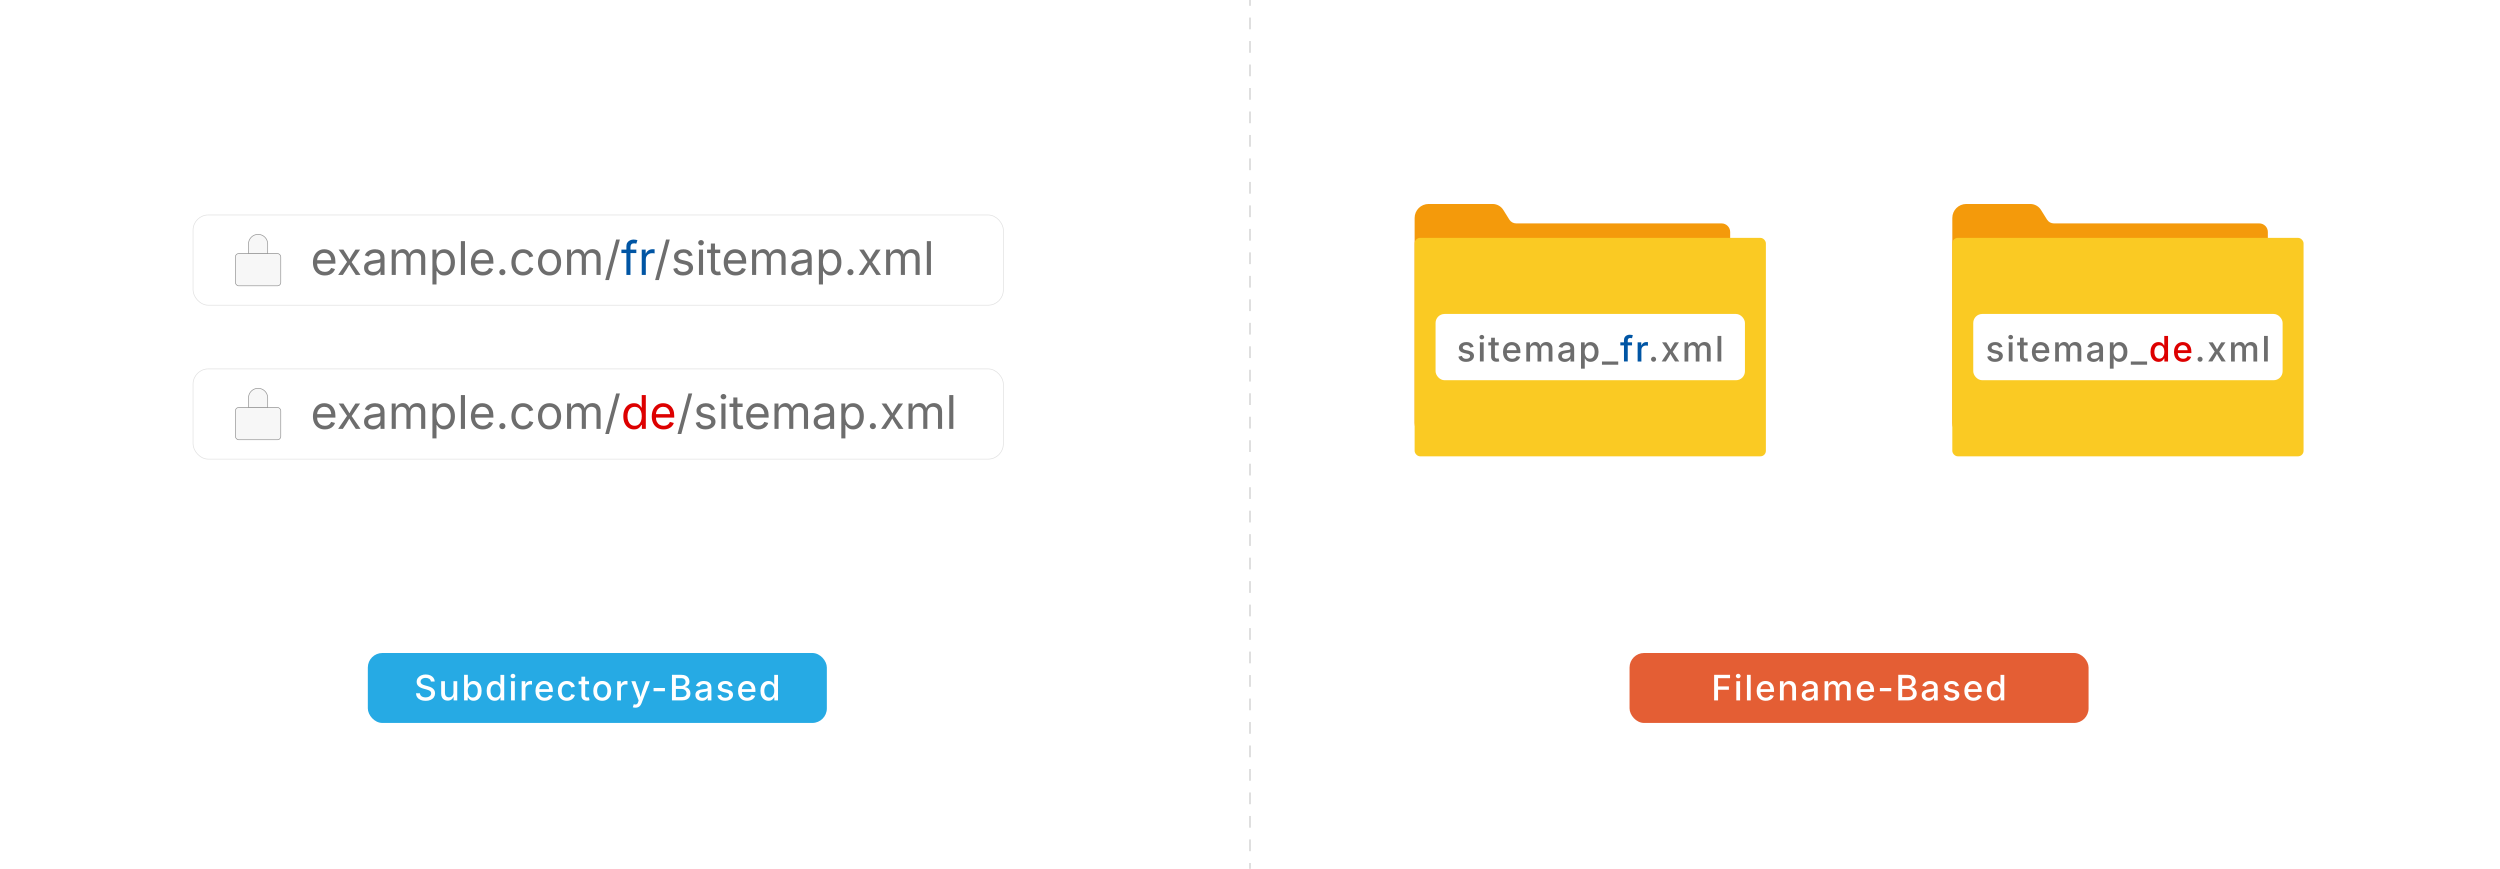 <?xml version="1.0" encoding="UTF-8"?><svg id="_03-URL-Structure-Best-Practices" xmlns="http://www.w3.org/2000/svg" xmlns:xlink="http://www.w3.org/1999/xlink" viewBox="0 0 860 298.867"><defs><filter id="drop-shadow-1" filterUnits="userSpaceOnUse"><feOffset dx="0" dy="5"/><feGaussianBlur result="blur" stdDeviation="4"/><feFlood flood-color="#333" flood-opacity=".09"/><feComposite in2="blur" operator="in"/><feComposite in="SourceGraphic"/></filter><filter id="drop-shadow-2" filterUnits="userSpaceOnUse"><feOffset dx="0" dy="2.375"/><feGaussianBlur result="blur-2" stdDeviation="1.9"/><feFlood flood-color="#333" flood-opacity=".09"/><feComposite in2="blur-2" operator="in"/><feComposite in="SourceGraphic"/></filter><filter id="drop-shadow-3" filterUnits="userSpaceOnUse"><feOffset dx="0" dy="2.375"/><feGaussianBlur result="blur-3" stdDeviation="1.9"/><feFlood flood-color="#333" flood-opacity=".09"/><feComposite in2="blur-3" operator="in"/><feComposite in="SourceGraphic"/></filter><filter id="drop-shadow-4" filterUnits="userSpaceOnUse"><feOffset dx="0" dy="5"/><feGaussianBlur result="blur-4" stdDeviation="4"/><feFlood flood-color="#333" flood-opacity=".09"/><feComposite in2="blur-4" operator="in"/><feComposite in="SourceGraphic"/></filter></defs><line x1="430" y1="-0" x2="430" y2="2" fill="none" stroke="#d3d3d3" stroke-miterlimit="10" stroke-width=".5"/><line x1="430" y1="6.039" x2="430" y2="294.847" fill="none" stroke="#d3d3d3" stroke-dasharray="0 0 4.039 4.039" stroke-miterlimit="10" stroke-width=".5"/><line x1="430" y1="296.867" x2="430" y2="298.867" fill="none" stroke="#d3d3d3" stroke-miterlimit="10" stroke-width=".5"/><g filter="url(#drop-shadow-1)"><rect x="126.533" y="219.631" width="157.903" height="24.065" rx="5" ry="5" fill="#26aae4" stroke-width="0"/><path d="M146.396,236.086c-.658,0-1.228-.104-1.712-.313-.484-.208-.863-.507-1.137-.895s-.424-.849-.452-1.385h1.352c.028.319.131.583.31.792s.413.364.7.466c.288.103.599.154.933.154.374,0,.706-.058.995-.174.289-.116.519-.281.688-.496.169-.214.254-.463.254-.747,0-.256-.074-.465-.221-.629-.147-.163-.347-.299-.596-.407-.25-.108-.535-.204-.854-.287l-1.027-.283c-.721-.193-1.282-.479-1.686-.856-.403-.377-.605-.868-.605-1.47,0-.508.137-.952.41-1.332s.646-.675,1.116-.886c.47-.21,1.001-.316,1.591-.316.602,0,1.133.105,1.591.316.458.211.819.499,1.081.865s.398.783.411,1.252h-1.311c-.043-.402-.229-.712-.558-.933-.329-.22-.743-.331-1.243-.331-.354,0-.662.055-.924.165-.262.11-.465.263-.608.458s-.215.416-.215.664c0,.28.085.505.257.676.171.171.38.307.626.407.246.101.481.18.706.239l.856.224c.28.071.568.167.865.287s.572.275.824.466c.252.191.456.427.611.709.155.281.233.621.233,1.019,0,.496-.128.938-.384,1.329-.256.39-.627.696-1.113.918-.486.222-1.074.333-1.763.333Z" fill="#fff" stroke-width="0"/><path d="M154.009,236.021c-.449,0-.842-.094-1.181-.283-.339-.189-.602-.468-.789-.838s-.28-.827-.28-1.37v-4.192h1.299v4.033c0,.477.125.849.375,1.116s.589.401,1.019.401c.295,0,.558-.064.789-.192.23-.128.412-.315.546-.561.134-.246.201-.542.201-.889v-3.909h1.299v6.602h-1.24l-.006-1.618h.124c-.193.599-.474,1.032-.844,1.299s-.807.401-1.311.401Z" fill="#fff" stroke-width="0"/><path d="M162.916,236.068c-.397,0-.723-.068-.977-.204s-.453-.294-.596-.476c-.144-.181-.255-.342-.334-.484h-.106v1.033h-1.264v-8.798h1.299v3.271h.071c.079-.138.188-.297.328-.479.14-.181.334-.339.584-.475s.582-.204.995-.204c.528,0,.999.134,1.415.401.415.268.743.655.983,1.163s.36,1.12.36,1.836c0,.708-.118,1.318-.354,1.828-.236.51-.562.901-.977,1.175-.416.273-.891.41-1.426.41ZM162.627,234.964c.378,0,.695-.103.951-.307s.448-.482.576-.833c.128-.351.192-.744.192-1.181,0-.433-.064-.822-.192-1.166-.128-.345-.319-.617-.573-.818s-.572-.301-.954-.301c-.37,0-.683.096-.939.286-.256.191-.449.457-.579.797s-.195.741-.195,1.202c0,.457.066.859.198,1.208.132.349.326.621.582.818s.567.295.933.295Z" fill="#fff" stroke-width="0"/><path d="M170.176,236.068c-.536,0-1.012-.137-1.429-.41-.417-.274-.744-.666-.98-1.175-.236-.51-.354-1.119-.354-1.828,0-.716.12-1.329.36-1.836.24-.508.569-.896.986-1.163.417-.268.89-.401,1.417-.401.409,0,.739.068.989.204s.446.294.587.475c.142.181.25.341.325.479h.071v-3.271h1.299v8.798h-1.264v-1.033h-.106c-.075.142-.186.303-.331.484-.146.181-.344.34-.596.476s-.577.204-.974.204ZM170.459,234.964c.37,0,.682-.099.936-.295s.447-.469.579-.818c.132-.348.198-.751.198-1.208,0-.46-.065-.861-.195-1.202s-.322-.606-.576-.797c-.254-.19-.568-.286-.942-.286-.382,0-.7.101-.954.301s-.445.473-.573.818c-.128.344-.192.733-.192,1.166,0,.437.065.831.195,1.181.13.35.323.628.579.833s.571.307.945.307Z" fill="#fff" stroke-width="0"/><path d="M176.455,228.327c-.224,0-.416-.076-.576-.228-.159-.151-.239-.332-.239-.54,0-.216.08-.399.239-.549.16-.149.352-.224.576-.224.225,0,.417.075.579.224.162.15.242.333.242.549,0,.212-.081.394-.242.543-.161.15-.354.225-.579.225ZM175.799,235.939v-6.602h1.299v6.602h-1.299Z" fill="#fff" stroke-width="0"/><path d="M179.451,235.939v-6.602h1.258v1.063h.071c.122-.362.334-.646.638-.851s.647-.307,1.033-.307c.083,0,.177.003.284.009.106.006.195.015.266.027v1.24c-.047-.016-.138-.031-.272-.047s-.27-.024-.407-.024c-.299,0-.569.063-.809.189s-.427.3-.561.523c-.134.222-.201.479-.201.771v4.009h-1.299Z" fill="#fff" stroke-width="0"/><path d="M187.348,236.074c-.65,0-1.21-.14-1.683-.419-.472-.28-.835-.673-1.089-1.181s-.381-1.104-.381-1.789c0-.677.125-1.273.375-1.79.25-.516.603-.918,1.06-1.208.457-.289.992-.434,1.606-.434.378,0,.742.062,1.092.186.351.124.666.318.945.582s.501.605.665,1.024c.163.419.245.928.245,1.526v.46h-5.261v-.968h4.594l-.608.319c0-.405-.063-.763-.189-1.072s-.312-.55-.558-.723c-.246-.173-.554-.26-.924-.26-.366,0-.679.089-.939.266-.26.177-.458.41-.593.7-.136.289-.204.605-.204.948v.661c0,.453.078.835.233,1.148.156.313.373.549.653.708.279.16.604.239.974.239.244,0,.464-.034.661-.103s.367-.173.511-.313c.144-.14.253-.312.328-.517l1.222.29c-.106.339-.285.638-.535.897s-.561.462-.933.605-.794.215-1.267.215Z" fill="#fff" stroke-width="0"/><path d="M194.985,236.074c-.622,0-1.164-.142-1.624-.425-.46-.283-.819-.681-1.075-1.192s-.384-1.106-.384-1.784c0-.685.128-1.284.384-1.798s.614-.912,1.075-1.196c.46-.283,1.002-.425,1.624-.425.342,0,.663.044.962.133.299.088.57.216.812.384.242.167.446.372.614.614.167.242.292.515.375.818l-1.234.295c-.043-.169-.11-.324-.201-.463-.091-.14-.2-.261-.328-.363s-.275-.181-.443-.236c-.167-.055-.351-.083-.552-.083-.398,0-.728.105-.989.316s-.457.491-.584.841c-.128.351-.192.738-.192,1.163,0,.421.064.806.192,1.155.128.348.323.627.584.835s.591.313.989.313c.205,0,.392-.029.561-.086.169-.057.321-.138.455-.242.134-.104.246-.23.336-.378.09-.148.155-.31.195-.487l1.228.295c-.079.311-.203.589-.372.835-.169.246-.375.456-.617.629s-.515.305-.818.396-.628.136-.974.136Z" fill="#fff" stroke-width="0"/><path d="M202.617,229.337v1.057h-3.578v-1.057h3.578ZM200.001,227.766h1.299v6.389c0,.264.056.458.168.582s.296.186.552.186c.067,0,.155-.008.266-.023.11-.016.205-.032.284-.047l.23,1.039c-.138.047-.285.082-.443.104-.157.021-.313.032-.466.032-.599,0-1.063-.154-1.394-.463s-.496-.743-.496-1.302v-6.496Z" fill="#fff" stroke-width="0"/><path d="M207.172,236.074c-.618,0-1.159-.142-1.621-.425-.462-.283-.822-.681-1.078-1.192s-.384-1.106-.384-1.784c0-.685.128-1.284.384-1.798s.615-.912,1.078-1.196c.462-.283,1.003-.425,1.621-.425.622,0,1.164.142,1.626.425.462.284.822.682,1.078,1.196s.384,1.113.384,1.798c0,.677-.128,1.272-.384,1.784s-.615.909-1.078,1.192c-.462.284-1.005.425-1.626.425ZM207.172,234.976c.401,0,.733-.105.995-.316s.457-.49.584-.838c.128-.349.192-.731.192-1.149,0-.421-.064-.808-.192-1.16-.128-.352-.323-.634-.584-.844s-.593-.316-.995-.316c-.398,0-.727.105-.986.316s-.454.491-.582.841c-.128.351-.192.738-.192,1.163,0,.417.064.8.192,1.149.128.348.322.628.582.838s.588.316.986.316Z" fill="#fff" stroke-width="0"/><path d="M212.306,235.939v-6.602h1.258v1.063h.071c.122-.362.334-.646.638-.851s.647-.307,1.033-.307c.083,0,.177.003.284.009.106.006.195.015.266.027v1.24c-.047-.016-.138-.031-.272-.047s-.27-.024-.407-.024c-.299,0-.569.063-.809.189s-.427.3-.561.523c-.134.222-.201.479-.201.771v4.009h-1.299Z" fill="#fff" stroke-width="0"/><path d="M217.687,238.312l.319-1.057.148.035c.224.059.426.075.605.047s.334-.111.467-.251c.132-.14.237-.351.316-.635l.142-.484-2.51-6.631h1.405l1.305,3.75c.146.417.267.833.363,1.246.096.413.202.825.316,1.234h-.402c.114-.409.224-.822.328-1.237.104-.416.229-.83.375-1.243l1.328-3.75h1.394l-2.87,7.517c-.134.354-.298.65-.493.886-.195.236-.426.415-.694.535-.268.12-.579.18-.933.18-.205,0-.388-.015-.549-.044s-.281-.062-.36-.098Z" fill="#fff" stroke-width="0"/><path d="M228.737,231.669v1.122h-3.909v-1.122h3.909Z" fill="#fff" stroke-width="0"/><path d="M231.155,235.939v-8.798h3.242c.625,0,1.143.103,1.553.307.409.205.714.481.915.83.201.349.301.739.301,1.172,0,.366-.067.674-.201.924s-.314.451-.54.603c-.227.151-.476.263-.747.333v.088c.295.012.583.105.862.281.28.175.511.421.694.738.183.317.275.702.275,1.155,0,.445-.105.846-.316,1.205-.211.358-.535.642-.972.85s-.998.313-1.683.313h-3.384ZM232.501,230.949h1.765c.295,0,.563-.057.803-.171s.429-.276.567-.484.207-.453.207-.732c0-.362-.126-.664-.378-.906s-.64-.363-1.163-.363h-1.801v2.657ZM232.501,234.781h1.901c.629,0,1.083-.122,1.358-.366s.414-.547.414-.909c0-.284-.07-.54-.21-.768-.14-.229-.337-.411-.593-.546s-.561-.204-.916-.204h-1.954v2.793Z" fill="#fff" stroke-width="0"/><path d="M241.45,236.086c-.417,0-.795-.078-1.134-.233-.338-.156-.606-.383-.803-.682s-.295-.665-.295-1.098c0-.374.072-.681.215-.921s.338-.431.584-.573.52-.248.821-.319c.301-.071.607-.124.918-.16.39-.047.707-.085.951-.115.244-.03.424-.079.54-.148s.174-.18.174-.333v-.036c0-.248-.047-.457-.142-.625-.095-.169-.235-.3-.422-.393-.187-.092-.42-.139-.7-.139-.287,0-.534.044-.741.133-.207.089-.374.202-.501.34-.128.138-.224.281-.287.431l-1.222-.319c.149-.394.364-.71.644-.951.279-.24.6-.415.962-.525.362-.11.736-.165,1.122-.165.268,0,.551.031.85.094s.581.177.844.342c.264.166.479.398.644.697.165.299.248.689.248,1.169v4.381h-1.258v-.903h-.065c-.087.169-.215.334-.384.496-.169.161-.383.294-.641.398-.258.104-.566.156-.924.156ZM241.739,235.041c.354,0,.657-.069.909-.207.252-.138.445-.321.579-.549s.201-.47.201-.727v-.844c-.047.047-.137.09-.269.127-.132.038-.283.071-.452.101-.169.029-.333.054-.49.074s-.288.035-.39.047c-.244.031-.468.084-.67.159s-.364.181-.484.319-.18.321-.18.549c0,.208.054.384.162.525.108.142.255.248.44.319s.4.106.644.106Z" fill="#fff" stroke-width="0"/><path d="M249.441,236.074c-.476,0-.9-.069-1.272-.207s-.677-.341-.915-.611c-.238-.27-.397-.599-.476-.989l1.222-.254c.091.342.26.596.508.762.248.165.563.248.945.248.417,0,.75-.088.998-.263.248-.175.372-.385.372-.629,0-.212-.076-.387-.228-.525-.151-.138-.385-.24-.7-.307l-1.11-.254c-.614-.138-1.071-.358-1.37-.661s-.449-.691-.449-1.163c0-.394.11-.738.331-1.034.221-.295.521-.524.904-.688.381-.163.822-.245,1.322-.245.477,0,.884.069,1.223.207.338.138.613.331.824.579.21.248.361.535.452.862l-1.163.254c-.083-.232-.227-.436-.431-.611-.205-.175-.502-.263-.892-.263-.358,0-.658.081-.898.242-.24.161-.36.366-.36.614,0,.221.08.399.239.535.159.136.42.245.782.328l1.063.236c.61.138,1.062.354,1.358.649.295.295.443.673.443,1.134,0,.401-.115.757-.345,1.066-.23.309-.549.551-.957.726-.408.175-.881.263-1.42.263Z" fill="#fff" stroke-width="0"/><path d="M257.037,236.074c-.65,0-1.21-.14-1.683-.419-.472-.28-.835-.673-1.089-1.181s-.381-1.104-.381-1.789c0-.677.125-1.273.375-1.79.25-.516.603-.918,1.06-1.208.457-.289.992-.434,1.606-.434.378,0,.742.062,1.092.186.351.124.666.318.945.582s.501.605.665,1.024c.163.419.245.928.245,1.526v.46h-5.261v-.968h4.594l-.608.319c0-.405-.063-.763-.189-1.072s-.312-.55-.558-.723c-.246-.173-.554-.26-.924-.26-.366,0-.679.089-.939.266-.26.177-.458.41-.593.7-.136.289-.204.605-.204.948v.661c0,.453.078.835.233,1.148.156.313.373.549.653.708.279.16.604.239.974.239.244,0,.464-.034.661-.103s.367-.173.511-.313c.144-.14.253-.312.328-.517l1.222.29c-.106.339-.285.638-.535.897s-.561.462-.933.605-.794.215-1.267.215Z" fill="#fff" stroke-width="0"/><path d="M264.356,236.068c-.536,0-1.012-.137-1.429-.41-.417-.274-.744-.666-.98-1.175-.236-.51-.354-1.119-.354-1.828,0-.716.12-1.329.36-1.836.24-.508.569-.896.986-1.163.417-.268.89-.401,1.417-.401.409,0,.739.068.989.204s.446.294.587.475c.142.181.25.341.325.479h.071v-3.271h1.299v8.798h-1.264v-1.033h-.106c-.075.142-.186.303-.331.484-.146.181-.344.34-.596.476s-.577.204-.974.204ZM264.639,234.964c.37,0,.682-.099.936-.295s.447-.469.579-.818c.132-.348.198-.751.198-1.208,0-.46-.065-.861-.195-1.202s-.322-.606-.576-.797c-.254-.19-.568-.286-.942-.286-.382,0-.7.101-.954.301s-.445.473-.573.818c-.128.344-.192.733-.192,1.166,0,.437.065.831.195,1.181.13.35.323.628.579.833s.571.307.945.307Z" fill="#fff" stroke-width="0"/></g><g filter="url(#drop-shadow-2)"><rect x="66.41" y="71.572" width="278.743" height="31.044" rx="5.252" ry="5.252" fill="#fff" stroke="#e0e0e0" stroke-miterlimit="10" stroke-width=".237"/><path d="M111.744,92.397c-.843,0-1.571-.188-2.182-.562-.612-.375-1.083-.897-1.414-1.569-.331-.671-.496-1.455-.496-2.35,0-.895.161-1.684.484-2.366.323-.682.78-1.215,1.371-1.601.59-.385,1.282-.578,2.073-.578.463,0,.92.077,1.37.23.45.153.859.401,1.226.742.367.341.66.79.878,1.347s.328,1.239.328,2.046v.585h-6.777v-1.187h6.02l-.656.438c0-.573-.09-1.082-.269-1.526-.18-.445-.447-.794-.8-1.046-.354-.252-.794-.379-1.32-.379s-.976.129-1.351.387c-.375.258-.661.593-.859,1.007-.198.414-.297.857-.297,1.331v.789c0,.646.112,1.193.336,1.644.224.45.537.792.941,1.023.403.231.871.347,1.401.347.344,0,.656-.049.937-.148.281-.099.523-.248.726-.449.203-.2.359-.449.468-.746l1.359.375c-.136.437-.365.822-.688,1.155s-.722.593-1.198.781-1.014.281-1.612.281Z" fill="#6d6d6d" stroke-width="0"/><path d="M116.312,92.209l3.443-5.021-.008,1.078-3.256-4.786h1.64l1.085,1.694c.281.437.524.846.73,1.226s.417.747.636,1.101h-.734c.224-.354.428-.721.613-1.101.185-.38.42-.789.707-1.226l1.109-1.694h1.608l-3.271,4.849v-1.039l3.412,4.919h-1.632l-1.281-1.96c-.276-.427-.514-.824-.714-1.19-.2-.367-.407-.72-.621-1.058h.742c-.213.338-.411.691-.593,1.058-.182.367-.414.764-.695,1.19l-1.296,1.96h-1.624Z" fill="#6d6d6d" stroke-width="0"/><path d="M128.21,92.412c-.552,0-1.053-.104-1.503-.312s-.808-.513-1.073-.914c-.266-.4-.398-.887-.398-1.46,0-.5.099-.906.297-1.218.198-.312.462-.559.792-.738.331-.179.696-.313,1.097-.402s.804-.159,1.21-.211c.521-.067.945-.12,1.272-.156.328-.036.571-.099.73-.187.159-.088.238-.24.238-.453v-.047c0-.364-.067-.672-.203-.925-.135-.252-.338-.446-.609-.582s-.609-.203-1.015-.203c-.417,0-.773.065-1.069.195-.297.13-.538.293-.722.488-.185.195-.324.394-.418.597l-1.351-.445c.224-.531.525-.946.906-1.245.38-.299.799-.511,1.257-.636s.911-.188,1.358-.188c.292,0,.624.035.996.105s.731.209,1.078.417c.346.208.632.517.859.925s.339.954.339,1.636v5.754h-1.382v-1.187h-.094c-.099.203-.257.413-.476.629-.219.216-.502.397-.851.542s-.771.219-1.265.219ZM128.453,91.17c.521,0,.96-.102,1.32-.304.359-.203.632-.467.82-.792.187-.325.281-.665.281-1.019v-1.21c-.057.068-.182.129-.375.184-.193.055-.413.103-.66.145-.247.042-.486.077-.718.105-.231.029-.415.051-.55.066-.338.042-.655.113-.949.215-.294.101-.53.25-.707.445s-.266.459-.266.792c0,.302.078.554.234.757s.37.356.64.46c.271.104.581.156.929.156Z" fill="#6d6d6d" stroke-width="0"/><path d="M134.746,92.209v-8.729h1.367l.008,1.952h-.109c.12-.474.309-.865.566-1.175.258-.31.56-.543.906-.699.346-.156.707-.234,1.082-.234.635,0,1.149.195,1.542.585.393.391.646.903.761,1.538h-.188c.104-.437.294-.814.57-1.132s.61-.562,1.003-.734c.393-.172.821-.258,1.285-.258.505,0,.965.109,1.382.328.417.218.748.549.996.991.247.443.371,1.002.371,1.679v5.887h-1.405v-5.848c0-.63-.177-1.08-.531-1.351-.354-.271-.765-.406-1.234-.406-.39,0-.728.082-1.011.246s-.502.389-.656.675c-.153.287-.23.614-.23.984v5.7h-1.405v-5.989c0-.484-.161-.875-.484-1.171-.323-.297-.731-.445-1.226-.445-.338,0-.657.08-.956.238-.3.159-.541.395-.723.707-.182.312-.273.7-.273,1.164v5.497h-1.406Z" fill="#6d6d6d" stroke-width="0"/><path d="M148.753,95.473v-11.993h1.359v1.397h.156c.099-.156.237-.353.414-.589s.432-.449.765-.636c.333-.188.783-.281,1.351-.281.729,0,1.371.182,1.925.546.554.365.989.884,1.304,1.558.314.674.472,1.472.472,2.393,0,.927-.156,1.729-.468,2.405-.312.677-.746,1.2-1.3,1.569-.554.37-1.196.555-1.925.555-.552,0-.997-.095-1.335-.285s-.599-.406-.781-.648-.323-.444-.421-.605h-.109v4.614h-1.406ZM152.595,91.139c.546,0,1.003-.147,1.37-.441.367-.294.643-.69.828-1.187s.277-1.05.277-1.659c0-.604-.091-1.149-.273-1.636-.182-.486-.457-.873-.824-1.159s-.826-.43-1.378-.43c-.536,0-.987.136-1.351.406s-.639.647-.824,1.128c-.185.482-.277,1.045-.277,1.69,0,.646.094,1.216.281,1.71.188.495.465.881.832,1.16.367.278.813.417,1.339.417Z" fill="#6d6d6d" stroke-width="0"/><path d="M159.95,80.575v11.634h-1.406v-11.634h1.406Z" fill="#6d6d6d" stroke-width="0"/><path d="M166.086,92.397c-.843,0-1.571-.188-2.182-.562-.612-.375-1.083-.897-1.414-1.569-.331-.671-.496-1.455-.496-2.35,0-.895.161-1.684.484-2.366.323-.682.78-1.215,1.371-1.601.59-.385,1.282-.578,2.073-.578.463,0,.92.077,1.37.23.45.153.859.401,1.226.742.367.341.66.79.878,1.347s.328,1.239.328,2.046v.585h-6.777v-1.187h6.02l-.656.438c0-.573-.09-1.082-.269-1.526-.18-.445-.447-.794-.8-1.046-.354-.252-.794-.379-1.32-.379s-.976.129-1.351.387c-.375.258-.661.593-.859,1.007-.198.414-.297.857-.297,1.331v.789c0,.646.112,1.193.336,1.644.224.45.537.792.941,1.023.403.231.871.347,1.401.347.344,0,.656-.049.937-.148.281-.099.523-.248.726-.449.203-.2.359-.449.468-.746l1.359.375c-.136.437-.365.822-.688,1.155s-.722.593-1.198.781-1.014.281-1.612.281Z" fill="#6d6d6d" stroke-width="0"/><path d="M172.809,92.311c-.292,0-.54-.103-.746-.309-.206-.206-.309-.454-.309-.746s.103-.54.309-.746.454-.309.746-.309.54.103.746.309.309.454.309.746-.103.54-.309.746c-.206.206-.454.309-.746.309Z" fill="#6d6d6d" stroke-width="0"/><path d="M179.898,92.397c-.791,0-1.485-.188-2.081-.562-.596-.375-1.061-.9-1.394-1.577-.333-.676-.5-1.462-.5-2.358,0-.911.167-1.706.5-2.385s.798-1.206,1.394-1.581c.596-.375,1.29-.562,2.081-.562.422,0,.82.055,1.195.164.375.109.717.267,1.026.472s.577.458.8.757c.224.299.396.639.516,1.019l-1.351.382c-.062-.224-.159-.429-.289-.617-.13-.188-.288-.35-.473-.488-.185-.138-.397-.245-.636-.32-.239-.075-.502-.113-.789-.113-.583,0-1.062.152-1.437.457-.375.304-.653.704-.835,1.198-.182.495-.273,1.034-.273,1.616,0,.573.091,1.105.273,1.597.182.492.46.889.835,1.191.375.302.854.453,1.437.453.292,0,.56-.039.804-.117.245-.078.462-.188.652-.332s.35-.313.48-.511c.13-.198.226-.414.289-.648l1.343.383c-.115.39-.285.738-.512,1.042-.226.304-.496.564-.808.781-.312.216-.658.38-1.038.492-.38.112-.784.168-1.21.168Z" fill="#6d6d6d" stroke-width="0"/><path d="M189.033,92.397c-.791,0-1.485-.188-2.081-.562-.596-.375-1.061-.9-1.394-1.577-.333-.676-.5-1.462-.5-2.358,0-.911.167-1.706.5-2.385s.798-1.206,1.394-1.581c.596-.375,1.29-.562,2.081-.562.796,0,1.494.188,2.093.562.598.375,1.064.902,1.397,1.581.333.679.5,1.475.5,2.385,0,.896-.167,1.682-.5,2.358-.333.677-.799,1.203-1.397,1.577-.599.375-1.296.562-2.093.562ZM189.033,91.139c.588,0,1.072-.151,1.452-.453s.661-.699.843-1.191c.182-.492.273-1.024.273-1.597,0-.578-.091-1.115-.273-1.612s-.463-.898-.843-1.202c-.38-.305-.864-.457-1.452-.457-.583,0-1.062.152-1.437.457-.375.304-.653.704-.835,1.198-.182.495-.273,1.034-.273,1.616,0,.573.091,1.105.273,1.597.182.492.46.889.835,1.191.375.302.854.453,1.437.453Z" fill="#6d6d6d" stroke-width="0"/><path d="M195.069,92.209v-8.729h1.367l.008,1.952h-.109c.12-.474.309-.865.566-1.175.258-.31.56-.543.906-.699.346-.156.707-.234,1.082-.234.635,0,1.149.195,1.542.585.393.391.646.903.761,1.538h-.188c.104-.437.294-.814.57-1.132s.61-.562,1.003-.734c.393-.172.821-.258,1.285-.258.505,0,.965.109,1.382.328.417.218.748.549.996.991.247.443.371,1.002.371,1.679v5.887h-1.405v-5.848c0-.63-.177-1.08-.531-1.351-.354-.271-.765-.406-1.234-.406-.39,0-.728.082-1.011.246s-.502.389-.656.675c-.153.287-.23.614-.23.984v5.7h-1.405v-5.989c0-.484-.161-.875-.484-1.171-.323-.297-.731-.445-1.226-.445-.338,0-.657.08-.956.238-.3.159-.541.395-.723.707-.182.312-.273.7-.273,1.164v5.497h-1.406Z" fill="#6d6d6d" stroke-width="0"/><path d="M213.245,80.029l-3.748,13.929h-1.296l3.748-13.929h1.296Z" fill="#6d6d6d" stroke-width="0"/><path d="M218.898,83.48v1.202h-5.137v-1.202h5.137ZM215.479,92.209v-9.893c0-.505.118-.926.355-1.265s.545-.594.925-.765c.38-.172.781-.258,1.203-.258.333,0,.609.027.828.082.218.055.38.105.484.152l-.391,1.202c-.073-.026-.167-.055-.285-.086s-.275-.047-.473-.047c-.432,0-.747.111-.944.332-.198.221-.297.542-.297.964v9.58h-1.405Z" fill="#0055a4" stroke-width="0"/><path d="M220.756,92.209v-8.729h1.359v1.343h.094c.161-.442.449-.797.863-1.066.414-.268.881-.402,1.401-.402.104,0,.228.002.371.008.144.005.256.01.34.016v1.413c-.042-.01-.146-.026-.312-.047-.167-.021-.343-.031-.531-.031-.417,0-.79.087-1.121.262s-.589.414-.777.718c-.187.305-.281.655-.281,1.05v5.465h-1.406Z" fill="#0055a4" stroke-width="0"/><path d="M230.407,80.029l-3.748,13.929h-1.296l3.748-13.929h1.296Z" fill="#6d6d6d" stroke-width="0"/><path d="M234.967,92.397c-.599,0-1.131-.087-1.597-.262s-.85-.433-1.152-.777-.505-.765-.609-1.265l1.335-.32c.125.479.36.83.707,1.054.346.224.78.335,1.3.335.609,0,1.094-.13,1.456-.39s.542-.57.542-.929c0-.302-.105-.553-.316-.753s-.532-.35-.964-.449l-1.452-.343c-.792-.188-1.379-.478-1.765-.871s-.578-.896-.578-1.511c0-.5.14-.941.421-1.324.281-.382.665-.682,1.152-.897.486-.216,1.04-.324,1.659-.324.598,0,1.107.09,1.526.27.419.179.76.427,1.023.742.263.315.459.678.589,1.089l-1.273.328c-.12-.312-.319-.596-.597-.851s-.699-.383-1.261-.383c-.521,0-.954.12-1.3.359s-.519.542-.519.906c0,.323.117.582.351.777.234.195.606.353,1.117.472l1.319.312c.792.188,1.377.478,1.757.871s.57.889.57,1.487c0,.51-.145.964-.434,1.362-.289.398-.692.712-1.21.941-.518.229-1.118.344-1.8.344Z" fill="#6d6d6d" stroke-width="0"/><path d="M241.151,82.051c-.266,0-.495-.091-.688-.273-.192-.182-.289-.401-.289-.656,0-.26.096-.48.289-.66.193-.179.422-.269.688-.269.271,0,.502.09.695.269.192.18.289.4.289.66,0,.255-.096.474-.289.656-.193.182-.424.273-.695.273ZM240.44,92.209v-8.729h1.406v8.729h-1.406Z" fill="#6d6d6d" stroke-width="0"/><path d="M247.748,83.48v1.202h-4.513v-1.202h4.513ZM244.547,81.403h1.405v8.542c0,.39.08.675.238.855s.423.269.792.269c.088,0,.202-.01.34-.031.138-.021.264-.042.378-.062l.289,1.187c-.146.052-.311.091-.496.117-.185.026-.369.039-.551.039-.755,0-1.343-.199-1.765-.597-.421-.398-.632-.954-.632-1.667v-8.651Z" fill="#6d6d6d" stroke-width="0"/><path d="M253.058,92.397c-.843,0-1.571-.188-2.182-.562-.612-.375-1.083-.897-1.414-1.569-.331-.671-.496-1.455-.496-2.35,0-.895.161-1.684.484-2.366.323-.682.78-1.215,1.371-1.601.59-.385,1.282-.578,2.073-.578.463,0,.92.077,1.37.23.45.153.859.401,1.226.742.367.341.66.79.878,1.347s.328,1.239.328,2.046v.585h-6.777v-1.187h6.02l-.656.438c0-.573-.09-1.082-.269-1.526-.18-.445-.447-.794-.8-1.046-.354-.252-.794-.379-1.32-.379s-.976.129-1.351.387c-.375.258-.661.593-.859,1.007-.198.414-.297.857-.297,1.331v.789c0,.646.112,1.193.336,1.644.224.45.537.792.941,1.023.403.231.871.347,1.401.347.344,0,.656-.049.937-.148.281-.099.523-.248.726-.449.203-.2.359-.449.468-.746l1.359.375c-.136.437-.365.822-.688,1.155s-.722.593-1.198.781-1.014.281-1.612.281Z" fill="#6d6d6d" stroke-width="0"/><path d="M258.71,92.209v-8.729h1.367l.008,1.952h-.109c.12-.474.309-.865.566-1.175.258-.31.56-.543.906-.699.346-.156.707-.234,1.082-.234.635,0,1.149.195,1.542.585.393.391.646.903.761,1.538h-.188c.104-.437.294-.814.57-1.132s.61-.562,1.003-.734c.393-.172.821-.258,1.285-.258.505,0,.965.109,1.382.328.417.218.748.549.996.991.247.443.371,1.002.371,1.679v5.887h-1.405v-5.848c0-.63-.177-1.08-.531-1.351-.354-.271-.765-.406-1.234-.406-.39,0-.728.082-1.011.246s-.502.389-.656.675c-.153.287-.23.614-.23.984v5.7h-1.405v-5.989c0-.484-.161-.875-.484-1.171-.323-.297-.731-.445-1.226-.445-.338,0-.657.08-.956.238-.3.159-.541.395-.723.707-.182.312-.273.7-.273,1.164v5.497h-1.406Z" fill="#6d6d6d" stroke-width="0"/><path d="M275.161,92.412c-.552,0-1.053-.104-1.503-.312s-.808-.513-1.073-.914c-.266-.4-.398-.887-.398-1.46,0-.5.099-.906.297-1.218.198-.312.462-.559.792-.738.331-.179.696-.313,1.097-.402s.804-.159,1.21-.211c.521-.067.945-.12,1.272-.156.328-.036.571-.099.73-.187.159-.088.238-.24.238-.453v-.047c0-.364-.067-.672-.203-.925-.135-.252-.338-.446-.609-.582s-.609-.203-1.015-.203c-.417,0-.773.065-1.069.195-.297.13-.538.293-.722.488-.185.195-.324.394-.418.597l-1.351-.445c.224-.531.525-.946.906-1.245.38-.299.799-.511,1.257-.636s.911-.188,1.358-.188c.292,0,.624.035.996.105s.731.209,1.078.417c.346.208.632.517.859.925s.339.954.339,1.636v5.754h-1.382v-1.187h-.094c-.099.203-.257.413-.476.629-.219.216-.502.397-.851.542s-.771.219-1.265.219ZM275.403,91.17c.521,0,.96-.102,1.32-.304.359-.203.632-.467.82-.792.187-.325.281-.665.281-1.019v-1.21c-.057.068-.182.129-.375.184-.193.055-.413.103-.66.145-.247.042-.486.077-.718.105-.231.029-.415.051-.55.066-.338.042-.655.113-.949.215-.294.101-.53.25-.707.445s-.266.459-.266.792c0,.302.078.554.234.757s.37.356.64.46c.271.104.581.156.929.156Z" fill="#6d6d6d" stroke-width="0"/><path d="M281.696,95.473v-11.993h1.359v1.397h.156c.099-.156.237-.353.414-.589s.432-.449.765-.636c.333-.188.783-.281,1.351-.281.729,0,1.371.182,1.925.546.554.365.989.884,1.304,1.558.314.674.472,1.472.472,2.393,0,.927-.156,1.729-.468,2.405-.312.677-.746,1.2-1.3,1.569-.554.37-1.196.555-1.925.555-.552,0-.997-.095-1.335-.285s-.599-.406-.781-.648-.323-.444-.421-.605h-.109v4.614h-1.406ZM285.538,91.139c.546,0,1.003-.147,1.37-.441.367-.294.643-.69.828-1.187s.277-1.05.277-1.659c0-.604-.091-1.149-.273-1.636-.182-.486-.457-.873-.824-1.159s-.826-.43-1.378-.43c-.536,0-.987.136-1.351.406s-.639.647-.824,1.128c-.185.482-.277,1.045-.277,1.69,0,.646.094,1.216.281,1.71.188.495.465.881.832,1.16.367.278.813.417,1.339.417Z" fill="#6d6d6d" stroke-width="0"/><path d="M292.557,92.311c-.292,0-.54-.103-.746-.309-.206-.206-.309-.454-.309-.746s.103-.54.309-.746.454-.309.746-.309.54.103.746.309.309.454.309.746-.103.54-.309.746c-.206.206-.454.309-.746.309Z" fill="#6d6d6d" stroke-width="0"/><path d="M295.368,92.209l3.443-5.021-.008,1.078-3.256-4.786h1.64l1.085,1.694c.281.437.524.846.73,1.226s.417.747.636,1.101h-.734c.224-.354.428-.721.613-1.101.185-.38.42-.789.707-1.226l1.109-1.694h1.608l-3.271,4.849v-1.039l3.412,4.919h-1.632l-1.281-1.96c-.276-.427-.514-.824-.714-1.19-.2-.367-.407-.72-.621-1.058h.742c-.213.338-.411.691-.593,1.058-.182.367-.414.764-.695,1.19l-1.296,1.96h-1.624Z" fill="#6d6d6d" stroke-width="0"/><path d="M304.823,92.209v-8.729h1.367l.008,1.952h-.109c.12-.474.309-.865.566-1.175.258-.31.56-.543.906-.699.346-.156.707-.234,1.082-.234.635,0,1.149.195,1.542.585.393.391.646.903.761,1.538h-.188c.104-.437.294-.814.57-1.132s.61-.562,1.003-.734c.393-.172.821-.258,1.285-.258.505,0,.965.109,1.382.328.417.218.748.549.996.991.247.443.371,1.002.371,1.679v5.887h-1.405v-5.848c0-.63-.177-1.08-.531-1.351-.354-.271-.765-.406-1.234-.406-.39,0-.728.082-1.011.246s-.502.389-.656.675c-.153.287-.23.614-.23.984v5.7h-1.405v-5.989c0-.484-.161-.875-.484-1.171-.323-.297-.731-.445-1.226-.445-.338,0-.657.08-.956.238-.3.159-.541.395-.723.707-.182.312-.273.7-.273,1.164v5.497h-1.406Z" fill="#6d6d6d" stroke-width="0"/><path d="M320.236,80.575v11.634h-1.406v-11.634h1.406Z" fill="#6d6d6d" stroke-width="0"/><rect x="80.988" y="84.854" width="15.59" height="11.086" rx="1.107" ry="1.107" fill="#f7f7f7" stroke="#939393" stroke-miterlimit="10" stroke-width=".237"/><path d="M88.783,78.249h0c1.823,0,3.302,1.48,3.302,3.302v3.302h-6.605v-3.302c0-1.823,1.48-3.302,3.302-3.302Z" fill="#f7f7f7" stroke="#939393" stroke-miterlimit="10" stroke-width=".237"/></g><g filter="url(#drop-shadow-3)"><rect x="66.41" y="124.525" width="278.743" height="31.044" rx="5.252" ry="5.252" fill="#fff" stroke="#e0e0e0" stroke-miterlimit="10" stroke-width=".237"/><path d="M111.744,145.35c-.843,0-1.571-.188-2.182-.562-.612-.375-1.083-.897-1.414-1.569-.331-.671-.496-1.455-.496-2.35,0-.895.161-1.684.484-2.366.323-.682.78-1.215,1.371-1.601.59-.385,1.282-.578,2.073-.578.463,0,.92.077,1.37.23.45.153.859.401,1.226.742.367.341.66.79.878,1.347s.328,1.239.328,2.046v.585h-6.777v-1.187h6.02l-.656.438c0-.573-.09-1.082-.269-1.526-.18-.445-.447-.794-.8-1.046-.354-.252-.794-.379-1.32-.379s-.976.129-1.351.387c-.375.258-.661.593-.859,1.007-.198.414-.297.857-.297,1.331v.789c0,.646.112,1.193.336,1.644.224.45.537.792.941,1.023.403.231.871.347,1.401.347.344,0,.656-.049.937-.148.281-.099.523-.248.726-.449.203-.2.359-.449.468-.746l1.359.375c-.136.437-.365.822-.688,1.155s-.722.593-1.198.781-1.014.281-1.612.281Z" fill="#6d6d6d" stroke-width="0"/><path d="M116.312,145.162l3.443-5.021-.008,1.078-3.256-4.786h1.64l1.085,1.694c.281.437.524.846.73,1.226s.417.747.636,1.101h-.734c.224-.354.428-.721.613-1.101.185-.38.42-.789.707-1.226l1.109-1.694h1.608l-3.271,4.849v-1.039l3.412,4.919h-1.632l-1.281-1.96c-.276-.427-.514-.824-.714-1.19-.2-.367-.407-.72-.621-1.058h.742c-.213.338-.411.691-.593,1.058-.182.367-.414.764-.695,1.19l-1.296,1.96h-1.624Z" fill="#6d6d6d" stroke-width="0"/><path d="M128.21,145.365c-.552,0-1.053-.104-1.503-.312s-.808-.513-1.073-.914c-.266-.4-.398-.887-.398-1.46,0-.5.099-.906.297-1.218.198-.312.462-.559.792-.738.331-.179.696-.313,1.097-.402s.804-.159,1.21-.211c.521-.067.945-.12,1.272-.156.328-.036.571-.099.73-.187.159-.088.238-.24.238-.453v-.047c0-.364-.067-.672-.203-.925-.135-.252-.338-.446-.609-.582s-.609-.203-1.015-.203c-.417,0-.773.065-1.069.195-.297.13-.538.293-.722.488-.185.195-.324.394-.418.597l-1.351-.445c.224-.531.525-.946.906-1.245.38-.299.799-.511,1.257-.636s.911-.188,1.358-.188c.292,0,.624.035.996.105s.731.209,1.078.417c.346.208.632.517.859.925s.339.954.339,1.636v5.754h-1.382v-1.187h-.094c-.099.203-.257.413-.476.629-.219.216-.502.397-.851.542s-.771.219-1.265.219ZM128.453,144.124c.521,0,.96-.102,1.32-.304.359-.203.632-.467.82-.792.187-.325.281-.665.281-1.019v-1.21c-.057.068-.182.129-.375.184-.193.055-.413.103-.66.145-.247.042-.486.077-.718.105-.231.029-.415.051-.55.066-.338.042-.655.113-.949.215-.294.101-.53.25-.707.445s-.266.459-.266.792c0,.302.078.554.234.757s.37.356.64.46c.271.104.581.156.929.156Z" fill="#6d6d6d" stroke-width="0"/><path d="M134.746,145.162v-8.729h1.367l.008,1.952h-.109c.12-.474.309-.865.566-1.175.258-.31.56-.543.906-.699.346-.156.707-.234,1.082-.234.635,0,1.149.195,1.542.585.393.391.646.903.761,1.538h-.188c.104-.437.294-.814.57-1.132s.61-.562,1.003-.734c.393-.172.821-.258,1.285-.258.505,0,.965.109,1.382.328.417.218.748.549.996.991.247.443.371,1.002.371,1.679v5.887h-1.405v-5.848c0-.63-.177-1.08-.531-1.351-.354-.271-.765-.406-1.234-.406-.39,0-.728.082-1.011.246s-.502.389-.656.675c-.153.287-.23.614-.23.984v5.7h-1.405v-5.989c0-.484-.161-.875-.484-1.171-.323-.297-.731-.445-1.226-.445-.338,0-.657.08-.956.238-.3.159-.541.395-.723.707-.182.312-.273.7-.273,1.164v5.497h-1.406Z" fill="#6d6d6d" stroke-width="0"/><path d="M148.753,148.426v-11.993h1.359v1.397h.156c.099-.156.237-.353.414-.589s.432-.449.765-.636c.333-.188.783-.281,1.351-.281.729,0,1.371.182,1.925.546.554.365.989.884,1.304,1.558.314.674.472,1.472.472,2.393,0,.927-.156,1.729-.468,2.405-.312.677-.746,1.2-1.3,1.569-.554.37-1.196.555-1.925.555-.552,0-.997-.095-1.335-.285s-.599-.406-.781-.648-.323-.444-.421-.605h-.109v4.614h-1.406ZM152.595,144.092c.546,0,1.003-.147,1.37-.441.367-.294.643-.69.828-1.187s.277-1.05.277-1.659c0-.604-.091-1.149-.273-1.636-.182-.486-.457-.873-.824-1.159s-.826-.43-1.378-.43c-.536,0-.987.136-1.351.406s-.639.647-.824,1.128c-.185.482-.277,1.045-.277,1.69,0,.646.094,1.216.281,1.71.188.495.465.881.832,1.16.367.278.813.417,1.339.417Z" fill="#6d6d6d" stroke-width="0"/><path d="M159.95,133.528v11.634h-1.406v-11.634h1.406Z" fill="#6d6d6d" stroke-width="0"/><path d="M166.086,145.35c-.843,0-1.571-.188-2.182-.562-.612-.375-1.083-.897-1.414-1.569-.331-.671-.496-1.455-.496-2.35,0-.895.161-1.684.484-2.366.323-.682.78-1.215,1.371-1.601.59-.385,1.282-.578,2.073-.578.463,0,.92.077,1.37.23.45.153.859.401,1.226.742.367.341.66.79.878,1.347s.328,1.239.328,2.046v.585h-6.777v-1.187h6.02l-.656.438c0-.573-.09-1.082-.269-1.526-.18-.445-.447-.794-.8-1.046-.354-.252-.794-.379-1.32-.379s-.976.129-1.351.387c-.375.258-.661.593-.859,1.007-.198.414-.297.857-.297,1.331v.789c0,.646.112,1.193.336,1.644.224.45.537.792.941,1.023.403.231.871.347,1.401.347.344,0,.656-.049.937-.148.281-.099.523-.248.726-.449.203-.2.359-.449.468-.746l1.359.375c-.136.437-.365.822-.688,1.155s-.722.593-1.198.781-1.014.281-1.612.281Z" fill="#6d6d6d" stroke-width="0"/><path d="M172.809,145.264c-.292,0-.54-.103-.746-.309-.206-.206-.309-.454-.309-.746s.103-.54.309-.746.454-.309.746-.309.54.103.746.309.309.454.309.746-.103.54-.309.746c-.206.206-.454.309-.746.309Z" fill="#6d6d6d" stroke-width="0"/><path d="M179.898,145.35c-.791,0-1.485-.188-2.081-.562-.596-.375-1.061-.9-1.394-1.577-.333-.676-.5-1.462-.5-2.358,0-.911.167-1.706.5-2.385s.798-1.206,1.394-1.581c.596-.375,1.29-.562,2.081-.562.422,0,.82.055,1.195.164.375.109.717.267,1.026.472s.577.458.8.757c.224.299.396.639.516,1.019l-1.351.382c-.062-.224-.159-.429-.289-.617-.13-.188-.288-.35-.473-.488-.185-.138-.397-.245-.636-.32-.239-.075-.502-.113-.789-.113-.583,0-1.062.152-1.437.457-.375.304-.653.704-.835,1.198-.182.495-.273,1.034-.273,1.616,0,.573.091,1.105.273,1.597.182.492.46.889.835,1.191.375.302.854.453,1.437.453.292,0,.56-.039.804-.117.245-.078.462-.188.652-.332s.35-.313.48-.511c.13-.198.226-.414.289-.648l1.343.383c-.115.39-.285.738-.512,1.042-.226.304-.496.564-.808.781-.312.216-.658.38-1.038.492-.38.112-.784.168-1.21.168Z" fill="#6d6d6d" stroke-width="0"/><path d="M189.033,145.35c-.791,0-1.485-.188-2.081-.562-.596-.375-1.061-.9-1.394-1.577-.333-.676-.5-1.462-.5-2.358,0-.911.167-1.706.5-2.385s.798-1.206,1.394-1.581c.596-.375,1.29-.562,2.081-.562.796,0,1.494.188,2.093.562.598.375,1.064.902,1.397,1.581.333.679.5,1.475.5,2.385,0,.896-.167,1.682-.5,2.358-.333.677-.799,1.203-1.397,1.577-.599.375-1.296.562-2.093.562ZM189.033,144.092c.588,0,1.072-.151,1.452-.453s.661-.699.843-1.191c.182-.492.273-1.024.273-1.597,0-.578-.091-1.115-.273-1.612s-.463-.898-.843-1.202c-.38-.305-.864-.457-1.452-.457-.583,0-1.062.152-1.437.457-.375.304-.653.704-.835,1.198-.182.495-.273,1.034-.273,1.616,0,.573.091,1.105.273,1.597.182.492.46.889.835,1.191.375.302.854.453,1.437.453Z" fill="#6d6d6d" stroke-width="0"/><path d="M195.069,145.162v-8.729h1.367l.008,1.952h-.109c.12-.474.309-.865.566-1.175.258-.31.56-.543.906-.699.346-.156.707-.234,1.082-.234.635,0,1.149.195,1.542.585.393.391.646.903.761,1.538h-.188c.104-.437.294-.814.57-1.132s.61-.562,1.003-.734c.393-.172.821-.258,1.285-.258.505,0,.965.109,1.382.328.417.218.748.549.996.991.247.443.371,1.002.371,1.679v5.887h-1.405v-5.848c0-.63-.177-1.08-.531-1.351-.354-.271-.765-.406-1.234-.406-.39,0-.728.082-1.011.246s-.502.389-.656.675c-.153.287-.23.614-.23.984v5.7h-1.405v-5.989c0-.484-.161-.875-.484-1.171-.323-.297-.731-.445-1.226-.445-.338,0-.657.08-.956.238-.3.159-.541.395-.723.707-.182.312-.273.7-.273,1.164v5.497h-1.406Z" fill="#6d6d6d" stroke-width="0"/><path d="M213.245,132.982l-3.748,13.929h-1.296l3.748-13.929h1.296Z" fill="#6d6d6d" stroke-width="0"/><path d="M218.109,145.35c-.723,0-1.364-.185-1.92-.555-.557-.369-.992-.893-1.304-1.569-.312-.676-.468-1.478-.468-2.405,0-.921.157-1.719.472-2.393.315-.674.751-1.193,1.308-1.558.557-.364,1.197-.546,1.92-.546.567,0,1.018.094,1.351.281.333.187.589.399.769.636s.316.433.41.589h.109v-4.302h1.405v11.634h-1.358v-1.351h-.156c-.094.161-.233.363-.417.605-.185.242-.445.458-.781.648-.336.19-.782.285-1.339.285ZM218.32,144.092c.531,0,.979-.139,1.343-.417.364-.278.64-.665.828-1.16.187-.494.281-1.064.281-1.71,0-.645-.092-1.208-.277-1.69-.185-.481-.459-.857-.824-1.128-.365-.271-.815-.406-1.351-.406-.552,0-1.011.144-1.378.43-.367.286-.642.673-.824,1.159-.182.487-.273,1.032-.273,1.636,0,.609.092,1.162.277,1.659.185.497.462.893.832,1.187s.825.441,1.366.441Z" fill="#d00" stroke-width="0"/><path d="M228.299,145.35c-.843,0-1.571-.188-2.182-.562-.612-.375-1.083-.897-1.414-1.569-.331-.671-.496-1.455-.496-2.35,0-.895.161-1.684.484-2.366.323-.682.78-1.215,1.371-1.601.59-.385,1.282-.578,2.073-.578.463,0,.92.077,1.37.23.45.153.859.401,1.226.742.367.341.66.79.878,1.347s.328,1.239.328,2.046v.585h-6.777v-1.187h6.02l-.656.438c0-.573-.09-1.082-.269-1.526-.18-.445-.447-.794-.8-1.046-.354-.252-.794-.379-1.32-.379s-.976.129-1.351.387c-.375.258-.661.593-.859,1.007-.198.414-.297.857-.297,1.331v.789c0,.646.112,1.193.336,1.644.224.45.537.792.941,1.023.403.231.871.347,1.401.347.344,0,.656-.049.937-.148.281-.099.523-.248.726-.449.203-.2.359-.449.468-.746l1.359.375c-.136.437-.365.822-.688,1.155s-.722.593-1.198.781-1.014.281-1.612.281Z" fill="#d00" stroke-width="0"/><path d="M238.121,132.982l-3.748,13.929h-1.296l3.748-13.929h1.296Z" fill="#6d6d6d" stroke-width="0"/><path d="M242.681,145.35c-.599,0-1.131-.087-1.597-.262s-.85-.433-1.152-.777-.505-.765-.609-1.265l1.335-.32c.125.479.36.83.707,1.054.346.224.78.335,1.3.335.609,0,1.094-.13,1.456-.39s.542-.57.542-.929c0-.302-.105-.553-.316-.753s-.532-.35-.964-.449l-1.452-.343c-.792-.188-1.379-.478-1.765-.871s-.578-.896-.578-1.511c0-.5.14-.941.421-1.324.281-.382.665-.682,1.152-.897.486-.216,1.04-.324,1.659-.324.598,0,1.107.09,1.526.27.419.179.76.427,1.023.742.263.315.459.678.589,1.089l-1.273.328c-.12-.312-.319-.596-.597-.851s-.699-.383-1.261-.383c-.521,0-.954.12-1.3.359s-.519.542-.519.906c0,.323.117.582.351.777.234.195.606.353,1.117.472l1.319.312c.792.188,1.377.478,1.757.871s.57.889.57,1.487c0,.51-.145.964-.434,1.362-.289.398-.692.712-1.21.941-.518.229-1.118.344-1.8.344Z" fill="#6d6d6d" stroke-width="0"/><path d="M248.865,135.004c-.266,0-.495-.091-.688-.273-.192-.182-.289-.401-.289-.656,0-.26.096-.48.289-.66.193-.179.422-.269.688-.269.271,0,.502.09.695.269.192.18.289.4.289.66,0,.255-.096.474-.289.656-.193.182-.424.273-.695.273ZM248.154,145.162v-8.729h1.406v8.729h-1.406Z" fill="#6d6d6d" stroke-width="0"/><path d="M255.462,136.433v1.202h-4.513v-1.202h4.513ZM252.261,134.356h1.405v8.542c0,.39.08.675.238.855s.423.269.792.269c.088,0,.202-.01.34-.031.138-.021.264-.042.378-.062l.289,1.187c-.146.052-.311.091-.496.117-.185.026-.369.039-.551.039-.755,0-1.343-.199-1.765-.597-.421-.398-.632-.954-.632-1.667v-8.651Z" fill="#6d6d6d" stroke-width="0"/><path d="M260.771,145.35c-.843,0-1.571-.188-2.182-.562-.612-.375-1.083-.897-1.414-1.569-.331-.671-.496-1.455-.496-2.35,0-.895.161-1.684.484-2.366.323-.682.78-1.215,1.371-1.601.59-.385,1.282-.578,2.073-.578.463,0,.92.077,1.37.23.45.153.859.401,1.226.742.367.341.66.79.878,1.347s.328,1.239.328,2.046v.585h-6.777v-1.187h6.02l-.656.438c0-.573-.09-1.082-.269-1.526-.18-.445-.447-.794-.8-1.046-.354-.252-.794-.379-1.32-.379s-.976.129-1.351.387c-.375.258-.661.593-.859,1.007-.198.414-.297.857-.297,1.331v.789c0,.646.112,1.193.336,1.644.224.45.537.792.941,1.023.403.231.871.347,1.401.347.344,0,.656-.049.937-.148.281-.099.523-.248.726-.449.203-.2.359-.449.468-.746l1.359.375c-.136.437-.365.822-.688,1.155s-.722.593-1.198.781-1.014.281-1.612.281Z" fill="#6d6d6d" stroke-width="0"/><path d="M266.424,145.162v-8.729h1.367l.008,1.952h-.109c.12-.474.309-.865.566-1.175.258-.31.56-.543.906-.699.346-.156.707-.234,1.082-.234.635,0,1.149.195,1.542.585.393.391.646.903.761,1.538h-.188c.104-.437.294-.814.57-1.132s.61-.562,1.003-.734c.393-.172.821-.258,1.285-.258.505,0,.965.109,1.382.328.417.218.748.549.996.991.247.443.371,1.002.371,1.679v5.887h-1.405v-5.848c0-.63-.177-1.08-.531-1.351-.354-.271-.765-.406-1.234-.406-.39,0-.728.082-1.011.246s-.502.389-.656.675c-.153.287-.23.614-.23.984v5.7h-1.405v-5.989c0-.484-.161-.875-.484-1.171-.323-.297-.731-.445-1.226-.445-.338,0-.657.08-.956.238-.3.159-.541.395-.723.707-.182.312-.273.7-.273,1.164v5.497h-1.406Z" fill="#6d6d6d" stroke-width="0"/><path d="M282.875,145.365c-.552,0-1.053-.104-1.503-.312s-.808-.513-1.073-.914c-.266-.4-.398-.887-.398-1.46,0-.5.099-.906.297-1.218.198-.312.462-.559.792-.738.331-.179.696-.313,1.097-.402s.804-.159,1.21-.211c.521-.067.945-.12,1.272-.156.328-.036.571-.099.73-.187.159-.088.238-.24.238-.453v-.047c0-.364-.067-.672-.203-.925-.135-.252-.338-.446-.609-.582s-.609-.203-1.015-.203c-.417,0-.773.065-1.069.195-.297.13-.538.293-.722.488-.185.195-.324.394-.418.597l-1.351-.445c.224-.531.525-.946.906-1.245.38-.299.799-.511,1.257-.636s.911-.188,1.358-.188c.292,0,.624.035.996.105s.731.209,1.078.417c.346.208.632.517.859.925s.339.954.339,1.636v5.754h-1.382v-1.187h-.094c-.099.203-.257.413-.476.629-.219.216-.502.397-.851.542s-.771.219-1.265.219ZM283.117,144.124c.521,0,.96-.102,1.32-.304.359-.203.632-.467.82-.792.187-.325.281-.665.281-1.019v-1.21c-.057.068-.182.129-.375.184-.193.055-.413.103-.66.145-.247.042-.486.077-.718.105-.231.029-.415.051-.55.066-.338.042-.655.113-.949.215-.294.101-.53.25-.707.445s-.266.459-.266.792c0,.302.078.554.234.757s.37.356.64.46c.271.104.581.156.929.156Z" fill="#6d6d6d" stroke-width="0"/><path d="M289.41,148.426v-11.993h1.359v1.397h.156c.099-.156.237-.353.414-.589s.432-.449.765-.636c.333-.188.783-.281,1.351-.281.729,0,1.371.182,1.925.546.554.365.989.884,1.304,1.558.314.674.472,1.472.472,2.393,0,.927-.156,1.729-.468,2.405-.312.677-.746,1.2-1.3,1.569-.554.37-1.196.555-1.925.555-.552,0-.997-.095-1.335-.285s-.599-.406-.781-.648-.323-.444-.421-.605h-.109v4.614h-1.406ZM293.252,144.092c.546,0,1.003-.147,1.37-.441.367-.294.643-.69.828-1.187s.277-1.05.277-1.659c0-.604-.091-1.149-.273-1.636-.182-.486-.457-.873-.824-1.159s-.826-.43-1.378-.43c-.536,0-.987.136-1.351.406s-.639.647-.824,1.128c-.185.482-.277,1.045-.277,1.69,0,.646.094,1.216.281,1.71.188.495.465.881.832,1.16.367.278.813.417,1.339.417Z" fill="#6d6d6d" stroke-width="0"/><path d="M300.271,145.264c-.292,0-.54-.103-.746-.309-.206-.206-.309-.454-.309-.746s.103-.54.309-.746.454-.309.746-.309.54.103.746.309.309.454.309.746-.103.54-.309.746c-.206.206-.454.309-.746.309Z" fill="#6d6d6d" stroke-width="0"/><path d="M303.082,145.162l3.443-5.021-.008,1.078-3.256-4.786h1.64l1.085,1.694c.281.437.524.846.73,1.226s.417.747.636,1.101h-.734c.224-.354.428-.721.613-1.101.185-.38.42-.789.707-1.226l1.109-1.694h1.608l-3.271,4.849v-1.039l3.412,4.919h-1.632l-1.281-1.96c-.276-.427-.514-.824-.714-1.19-.2-.367-.407-.72-.621-1.058h.742c-.213.338-.411.691-.593,1.058-.182.367-.414.764-.695,1.19l-1.296,1.96h-1.624Z" fill="#6d6d6d" stroke-width="0"/><path d="M312.537,145.162v-8.729h1.367l.008,1.952h-.109c.12-.474.309-.865.566-1.175.258-.31.56-.543.906-.699.346-.156.707-.234,1.082-.234.635,0,1.149.195,1.542.585.393.391.646.903.761,1.538h-.188c.104-.437.294-.814.57-1.132s.61-.562,1.003-.734c.393-.172.821-.258,1.285-.258.505,0,.965.109,1.382.328.417.218.748.549.996.991.247.443.371,1.002.371,1.679v5.887h-1.405v-5.848c0-.63-.177-1.08-.531-1.351-.354-.271-.765-.406-1.234-.406-.39,0-.728.082-1.011.246s-.502.389-.656.675c-.153.287-.23.614-.23.984v5.7h-1.405v-5.989c0-.484-.161-.875-.484-1.171-.323-.297-.731-.445-1.226-.445-.338,0-.657.08-.956.238-.3.159-.541.395-.723.707-.182.312-.273.7-.273,1.164v5.497h-1.406Z" fill="#6d6d6d" stroke-width="0"/><path d="M327.95,133.528v11.634h-1.406v-11.634h1.406Z" fill="#6d6d6d" stroke-width="0"/><rect x="80.988" y="137.807" width="15.59" height="11.086" rx="1.107" ry="1.107" fill="#f7f7f7" stroke="#939393" stroke-miterlimit="10" stroke-width=".237"/><path d="M88.783,131.202h0c1.823,0,3.302,1.48,3.302,3.302v3.302h-6.605v-3.302c0-1.823,1.48-3.302,3.302-3.302Z" fill="#f7f7f7" stroke="#939393" stroke-miterlimit="10" stroke-width=".237"/></g><g filter="url(#drop-shadow-4)"><rect x="560.567" y="219.631" width="157.903" height="24.065" rx="5" ry="5" fill="#e45e34" stroke-width="0"/><path d="M589.66,235.939v-8.798h5.474v1.157h-4.127v2.829h3.731v1.151h-3.731v3.661h-1.347Z" fill="#fff" stroke-width="0"/><path d="M597.947,228.327c-.225,0-.416-.076-.576-.228-.159-.151-.239-.332-.239-.54,0-.216.08-.399.239-.549.16-.149.352-.224.576-.224s.417.075.578.224c.162.15.242.333.242.549,0,.212-.08.394-.242.543-.161.15-.354.225-.578.225ZM597.292,235.939v-6.602h1.299v6.602h-1.299Z" fill="#fff" stroke-width="0"/><path d="M602.242,227.14v8.798h-1.299v-8.798h1.299Z" fill="#fff" stroke-width="0"/><path d="M607.441,236.074c-.65,0-1.211-.14-1.684-.419-.472-.28-.835-.673-1.089-1.181s-.381-1.104-.381-1.789c0-.677.125-1.273.375-1.79.25-.516.603-.918,1.06-1.208.457-.289.992-.434,1.606-.434.378,0,.742.062,1.092.186.351.124.666.318.945.582s.501.605.664,1.024c.163.419.245.928.245,1.526v.46h-5.262v-.968h4.595l-.608.319c0-.405-.063-.763-.189-1.072s-.312-.55-.558-.723c-.246-.173-.554-.26-.924-.26-.366,0-.68.089-.939.266-.26.177-.457.41-.593.7-.136.289-.204.605-.204.948v.661c0,.453.078.835.233,1.148s.373.549.652.708c.279.16.604.239.975.239.244,0,.464-.034.661-.103.196-.069.367-.173.511-.313s.253-.312.328-.517l1.222.29c-.106.339-.284.638-.534.897s-.561.462-.933.605-.795.215-1.267.215Z" fill="#fff" stroke-width="0"/><path d="M613.602,232.029v3.909h-1.299v-6.602h1.24l.012,1.618h-.136c.192-.59.473-1.021.839-1.293.365-.271.809-.407,1.328-.407.449,0,.841.094,1.175.283.335.189.597.467.786.835.188.368.283.826.283,1.373v4.192h-1.3v-4.033c0-.476-.123-.848-.371-1.116s-.589-.402-1.021-.402c-.292,0-.554.064-.786.192-.232.128-.415.314-.549.558s-.201.542-.201.892Z" fill="#fff" stroke-width="0"/><path d="M622.03,236.086c-.417,0-.795-.078-1.134-.233-.338-.156-.606-.383-.803-.682-.197-.299-.295-.665-.295-1.098,0-.374.071-.681.215-.921s.339-.431.585-.573.52-.248.82-.319c.302-.071.607-.124.919-.16.39-.047.706-.085.95-.115.244-.03.424-.079.54-.148s.175-.18.175-.333v-.036c0-.248-.048-.457-.142-.625-.095-.169-.235-.3-.423-.393-.187-.092-.42-.139-.699-.139-.287,0-.534.044-.741.133-.207.089-.374.202-.502.34s-.224.281-.286.431l-1.223-.319c.149-.394.364-.71.644-.951.279-.24.601-.415.963-.525.362-.11.736-.165,1.122-.165.268,0,.551.031.85.094.3.063.581.177.845.342.264.166.479.398.644.697.165.299.248.689.248,1.169v4.381h-1.258v-.903h-.064c-.087.169-.215.334-.384.496-.17.161-.384.294-.641.398-.259.104-.566.156-.925.156ZM622.32,235.041c.354,0,.657-.069.909-.207.252-.138.444-.321.578-.549s.201-.47.201-.727v-.844c-.048.047-.137.09-.269.127-.132.038-.283.071-.452.101-.169.029-.333.054-.49.074s-.287.035-.39.047c-.244.031-.468.084-.67.159-.203.075-.364.181-.484.319s-.18.321-.18.549c0,.208.054.384.162.525s.255.248.439.319c.186.071.4.106.645.106Z" fill="#fff" stroke-width="0"/><path d="M627.654,235.939v-6.602h1.234l.035,1.529h-.101c.095-.374.24-.681.438-.921.196-.24.427-.42.69-.54s.539-.18.827-.18c.48,0,.868.148,1.163.446s.494.711.597,1.243h-.166c.087-.362.236-.669.449-.921s.47-.443.771-.573.623-.195.966-.195c.39,0,.742.085,1.06.254.316.169.567.421.753.756.185.334.277.752.277,1.252v4.452h-1.299v-4.322c0-.441-.123-.76-.369-.957s-.536-.295-.871-.295c-.271,0-.506.057-.702.171-.197.114-.349.272-.455.475-.106.203-.159.436-.159.7v4.228h-1.281v-4.405c0-.354-.113-.638-.34-.851s-.515-.319-.865-.319c-.24,0-.464.056-.67.168-.207.112-.372.277-.496.496-.124.218-.187.487-.187.806v4.104h-1.299Z" fill="#fff" stroke-width="0"/><path d="M641.847,236.074c-.65,0-1.211-.14-1.684-.419-.472-.28-.835-.673-1.089-1.181s-.381-1.104-.381-1.789c0-.677.125-1.273.375-1.79.25-.516.603-.918,1.06-1.208.457-.289.992-.434,1.606-.434.378,0,.742.062,1.092.186.351.124.666.318.945.582s.501.605.664,1.024c.163.419.245.928.245,1.526v.46h-5.262v-.968h4.595l-.608.319c0-.405-.063-.763-.189-1.072s-.312-.55-.558-.723c-.246-.173-.554-.26-.924-.26-.366,0-.68.089-.939.266-.26.177-.457.41-.593.7-.136.289-.204.605-.204.948v.661c0,.453.078.835.233,1.148s.373.549.652.708c.279.16.604.239.975.239.244,0,.464-.034.661-.103.196-.069.367-.173.511-.313s.253-.312.328-.517l1.222.29c-.106.339-.284.638-.534.897s-.561.462-.933.605-.795.215-1.267.215Z" fill="#fff" stroke-width="0"/><path d="M650.588,231.669v1.122h-3.909v-1.122h3.909Z" fill="#fff" stroke-width="0"/><path d="M653.005,235.939v-8.798h3.242c.625,0,1.143.103,1.553.307.409.205.714.481.915.83.201.349.301.739.301,1.172,0,.366-.066.674-.2.924s-.314.451-.54.603c-.227.151-.476.263-.747.333v.088c.295.012.582.105.861.281.28.175.511.421.694.738.183.317.274.702.274,1.155,0,.445-.105.846-.315,1.205-.211.358-.535.642-.972.85-.438.208-.998.313-1.683.313h-3.384ZM654.352,230.949h1.765c.296,0,.563-.057.804-.171s.429-.276.566-.484.207-.453.207-.732c0-.362-.126-.664-.378-.906s-.64-.363-1.163-.363h-1.801v2.657ZM654.352,234.781h1.901c.629,0,1.082-.122,1.357-.366s.414-.547.414-.909c0-.284-.07-.54-.21-.768-.14-.229-.338-.411-.594-.546s-.561-.204-.915-.204h-1.954v2.793Z" fill="#fff" stroke-width="0"/><path d="M663.3,236.086c-.418,0-.796-.078-1.134-.233-.339-.156-.606-.383-.804-.682-.196-.299-.295-.665-.295-1.098,0-.374.072-.681.216-.921s.338-.431.584-.573.521-.248.821-.319.607-.124.918-.16c.39-.047.707-.085.951-.115.244-.03.424-.079.54-.148s.174-.18.174-.333v-.036c0-.248-.047-.457-.142-.625-.095-.169-.235-.3-.422-.393-.188-.092-.421-.139-.7-.139-.287,0-.534.044-.741.133-.206.089-.374.202-.501.34-.129.138-.224.281-.287.431l-1.222-.319c.149-.394.363-.71.644-.951.279-.24.6-.415.962-.525.362-.11.736-.165,1.122-.165.268,0,.551.031.851.094.299.063.58.177.844.342.265.166.479.398.645.697.165.299.248.689.248,1.169v4.381h-1.258v-.903h-.065c-.087.169-.215.334-.384.496-.169.161-.383.294-.641.398-.258.104-.566.156-.924.156ZM663.589,235.041c.354,0,.657-.069.909-.207.252-.138.445-.321.579-.549s.2-.47.2-.727v-.844c-.047.047-.137.09-.269.127-.132.038-.282.071-.451.101-.17.029-.333.054-.49.074s-.288.035-.39.047c-.244.031-.468.084-.671.159-.202.075-.363.181-.483.319s-.181.321-.181.549c0,.208.055.384.162.525.108.142.255.248.44.319.185.071.399.106.644.106Z" fill="#fff" stroke-width="0"/><path d="M671.291,236.074c-.476,0-.9-.069-1.272-.207s-.677-.341-.915-.611c-.238-.27-.396-.599-.476-.989l1.223-.254c.091.342.26.596.508.762.248.165.562.248.944.248.418,0,.75-.088.998-.263.248-.175.372-.385.372-.629,0-.212-.075-.387-.228-.525-.151-.138-.385-.24-.699-.307l-1.11-.254c-.614-.138-1.07-.358-1.37-.661-.299-.303-.448-.691-.448-1.163,0-.394.11-.738.33-1.034.221-.295.521-.524.904-.688.381-.163.822-.245,1.322-.245.477,0,.884.069,1.223.207.338.138.612.331.823.579s.361.535.452.862l-1.163.254c-.083-.232-.227-.436-.432-.611s-.502-.263-.892-.263c-.358,0-.657.081-.897.242-.24.161-.36.366-.36.614,0,.221.08.399.239.535s.42.245.782.328l1.063.236c.609.138,1.062.354,1.357.649.296.295.443.673.443,1.134,0,.401-.115.757-.346,1.066s-.549.551-.956.726c-.408.175-.881.263-1.421.263Z" fill="#fff" stroke-width="0"/><path d="M678.888,236.074c-.65,0-1.211-.14-1.684-.419-.472-.28-.835-.673-1.089-1.181s-.381-1.104-.381-1.789c0-.677.125-1.273.375-1.79.25-.516.603-.918,1.06-1.208.457-.289.992-.434,1.606-.434.378,0,.742.062,1.092.186.351.124.666.318.945.582s.501.605.664,1.024c.163.419.245.928.245,1.526v.46h-5.262v-.968h4.595l-.608.319c0-.405-.063-.763-.189-1.072s-.312-.55-.558-.723c-.246-.173-.554-.26-.924-.26-.366,0-.68.089-.939.266-.26.177-.457.41-.593.7-.136.289-.204.605-.204.948v.661c0,.453.078.835.233,1.148s.373.549.652.708c.279.16.604.239.975.239.244,0,.464-.034.661-.103.196-.069.367-.173.511-.313s.253-.312.328-.517l1.222.29c-.106.339-.284.638-.534.897s-.561.462-.933.605-.795.215-1.267.215Z" fill="#fff" stroke-width="0"/><path d="M686.206,236.068c-.536,0-1.013-.137-1.43-.41-.417-.274-.744-.666-.979-1.175-.236-.51-.354-1.119-.354-1.828,0-.716.12-1.329.36-1.836.239-.508.568-.896.985-1.163.418-.268.89-.401,1.418-.401.409,0,.738.068.988.204s.446.294.588.475c.142.181.25.341.325.479h.07v-3.271h1.299v8.798h-1.264v-1.033h-.105c-.075.142-.186.303-.331.484-.146.181-.345.34-.597.476s-.576.204-.974.204ZM686.489,234.964c.37,0,.682-.099.936-.295s.447-.469.579-.818c.132-.348.197-.751.197-1.208,0-.46-.064-.861-.194-1.202s-.322-.606-.576-.797c-.254-.19-.567-.286-.941-.286-.382,0-.7.101-.954.301s-.444.473-.572.818c-.128.344-.192.733-.192,1.166,0,.437.065.831.195,1.181.13.35.322.628.578.833s.571.307.945.307Z" fill="#fff" stroke-width="0"/></g><path d="M595.179,79.809v65.707c0,2.656-2.153,4.809-4.809,4.809h-98.928c-2.656,0-4.809-2.153-4.809-4.809v-70.539c0-2.656,2.153-4.809,4.809-4.809h22.002c1.501,0,2.896.773,3.691,2.046l2.086,3.338c.504.806,1.387,1.296,2.338,1.296h70.659c1.636,0,2.961,1.326,2.961,2.961Z" fill="#f49a0b" stroke-width="0"/><rect x="486.632" y="81.826" width="120.831" height="75.148" rx="1.888" ry="1.888" fill="#faca23" stroke-width="0"/><rect x="493.836" y="108.002" width="106.423" height="22.796" rx="3.092" ry="3.092" fill="#fff" stroke-width="0"/><path d="M504.338,124.49c-.477,0-.901-.069-1.272-.207-.372-.138-.678-.341-.916-.611-.238-.27-.396-.599-.475-.989l1.222-.254c.091.342.26.596.508.762.248.165.563.248.945.248.417,0,.75-.088.998-.263.247-.175.371-.385.371-.629,0-.212-.075-.387-.227-.525-.152-.138-.385-.24-.7-.307l-1.11-.254c-.613-.138-1.07-.358-1.369-.661-.3-.303-.449-.691-.449-1.163,0-.394.11-.738.331-1.034.22-.295.521-.524.903-.688.382-.163.822-.245,1.322-.245.477,0,.884.069,1.223.207s.613.331.823.579c.211.248.361.535.452.862l-1.163.254c-.083-.232-.227-.436-.432-.611-.204-.175-.502-.263-.892-.263-.358,0-.657.081-.897.242-.24.161-.36.366-.36.614,0,.221.08.399.239.535.16.136.421.245.782.328l1.063.236c.61.138,1.062.354,1.358.649.295.295.442.673.442,1.134,0,.401-.115.757-.346,1.066-.229.309-.549.551-.956.726s-.881.263-1.42.263Z" fill="#6d6d6d" stroke-width="0"/><path d="M509.743,116.743c-.225,0-.416-.076-.575-.228-.16-.151-.239-.332-.239-.54,0-.216.079-.399.239-.549.159-.149.351-.224.575-.224s.417.075.579.224c.161.15.242.333.242.549,0,.212-.081.394-.242.543-.162.15-.354.225-.579.225ZM509.088,124.354v-6.602h1.299v6.602h-1.299Z" fill="#6d6d6d" stroke-width="0"/><path d="M515.562,117.752v1.057h-3.578v-1.057h3.578ZM512.946,116.182h1.299v6.389c0,.264.056.458.168.582s.296.186.552.186c.067,0,.156-.008.267-.023.109-.016.204-.032.283-.047l.23,1.039c-.139.047-.286.082-.443.104-.157.021-.312.032-.467.032-.598,0-1.062-.154-1.394-.463-.33-.309-.495-.743-.495-1.302v-6.496Z" fill="#6d6d6d" stroke-width="0"/><path d="M520.187,124.49c-.649,0-1.21-.14-1.683-.419-.473-.28-.836-.673-1.09-1.181s-.381-1.104-.381-1.789c0-.677.125-1.273.375-1.79.25-.516.604-.918,1.061-1.208.456-.289.992-.434,1.605-.434.378,0,.742.062,1.093.186.351.124.665.318.945.582.279.264.5.605.664,1.024.163.419.245.928.245,1.526v.46h-5.262v-.968h4.594l-.607.319c0-.405-.063-.763-.189-1.072s-.312-.55-.558-.723c-.246-.173-.555-.26-.925-.26-.365,0-.679.089-.938.266-.26.177-.458.41-.594.7-.136.289-.203.605-.203.948v.661c0,.453.077.835.233,1.148.155.313.372.549.652.708.279.16.604.239.974.239.244,0,.465-.034.662-.103.196-.069.366-.173.511-.313.144-.14.253-.312.327-.517l1.223.29c-.106.339-.284.638-.534.897s-.562.462-.934.605-.794.215-1.267.215Z" fill="#6d6d6d" stroke-width="0"/><path d="M525.05,124.354v-6.602h1.234l.035,1.529h-.101c.095-.374.24-.681.438-.921.196-.24.427-.42.69-.54s.539-.18.827-.18c.479,0,.867.148,1.163.446.295.297.494.711.596,1.243h-.165c.087-.362.236-.669.449-.921.212-.252.469-.443.771-.573.301-.13.623-.195.965-.195.39,0,.743.085,1.061.254.316.169.567.421.753.756.185.334.277.752.277,1.252v4.452h-1.299v-4.322c0-.441-.123-.76-.369-.957s-.537-.295-.871-.295c-.271,0-.506.057-.703.171-.196.114-.348.272-.454.475-.106.203-.16.436-.16.7v4.228h-1.281v-4.405c0-.354-.113-.638-.339-.851-.227-.212-.515-.319-.865-.319-.24,0-.464.056-.67.168-.207.112-.372.277-.496.496-.124.218-.187.487-.187.806v4.104h-1.299Z" fill="#6d6d6d" stroke-width="0"/><path d="M538.243,124.502c-.417,0-.795-.078-1.133-.233-.339-.156-.606-.383-.804-.682-.196-.299-.295-.665-.295-1.098,0-.374.071-.681.216-.921.144-.24.338-.431.584-.573s.52-.248.821-.319c.301-.071.606-.124.918-.16.39-.047.706-.085.95-.115.244-.03.425-.079.541-.148s.174-.18.174-.333v-.036c0-.248-.047-.457-.142-.625-.095-.169-.235-.3-.422-.393-.188-.092-.421-.139-.7-.139-.287,0-.534.044-.741.133-.206.089-.374.202-.502.34s-.224.281-.286.431l-1.223-.319c.15-.394.364-.71.644-.951.28-.24.601-.415.963-.525.362-.11.736-.165,1.122-.165.268,0,.551.031.851.094.299.063.58.177.844.342.264.166.479.398.644.697.166.299.248.689.248,1.169v4.381h-1.258v-.903h-.064c-.087.169-.215.334-.384.496-.17.161-.383.294-.641.398-.258.104-.566.156-.925.156ZM538.533,123.457c.354,0,.657-.069.909-.207.252-.138.444-.321.578-.549s.201-.47.201-.727v-.844c-.047.047-.137.09-.269.127-.132.038-.282.071-.452.101-.169.029-.332.054-.489.074-.158.02-.288.035-.391.047-.244.031-.467.084-.67.159-.202.075-.364.181-.484.319s-.18.321-.18.549c0,.208.054.384.162.525s.255.248.44.319c.185.071.399.106.644.106Z" fill="#6d6d6d" stroke-width="0"/><path d="M543.867,126.822v-9.07h1.264v1.075h.106c.078-.138.188-.297.327-.479.14-.181.335-.339.585-.475s.581-.204.995-.204c.527,0,.999.134,1.414.401s.743.655.983,1.163c.239.508.359,1.12.359,1.836,0,.708-.117,1.318-.354,1.828s-.562.901-.978,1.175c-.415.273-.891.41-1.426.41-.397,0-.724-.068-.978-.204s-.453-.294-.597-.476c-.144-.181-.255-.342-.333-.484h-.071v3.501h-1.299ZM546.854,123.38c.378,0,.695-.103.951-.307s.447-.482.576-.833c.127-.351.191-.744.191-1.181,0-.433-.064-.822-.191-1.166-.129-.345-.319-.617-.573-.818s-.572-.301-.954-.301c-.369,0-.683.096-.938.286-.256.191-.448.457-.579.797-.13.34-.194.741-.194,1.202,0,.457.065.859.198,1.208.132.349.325.621.581.818s.567.295.933.295Z" fill="#6d6d6d" stroke-width="0"/><path d="M556.671,124.354v1.11h-5.598v-1.11h5.598Z" fill="#6d6d6d" stroke-width="0"/><path d="M561.421,117.752v1.057h-4.027v-1.057h4.027ZM558.646,124.354v-7.357c0-.409.092-.752.274-1.027.183-.276.424-.482.724-.62.299-.138.622-.207.968-.207.264,0,.489.021.677.065.187.043.323.081.41.112l-.301,1.051c-.063-.02-.142-.041-.233-.062-.093-.021-.208-.032-.346-.032-.307,0-.529.077-.667.23-.138.154-.207.376-.207.667v7.18h-1.299Z" fill="#0055a4" stroke-width="0"/><path d="M563.343,124.354v-6.602h1.258v1.063h.07c.122-.362.335-.646.638-.851.304-.205.647-.307,1.034-.307.082,0,.177.003.283.009.106.006.194.015.266.027v1.24c-.047-.016-.138-.031-.271-.047s-.27-.024-.407-.024c-.3,0-.569.063-.81.189s-.427.3-.561.523c-.134.222-.201.479-.201.771v4.009h-1.299Z" fill="#0055a4" stroke-width="0"/><path d="M568.83,124.442c-.244,0-.45-.084-.619-.254-.17-.169-.254-.375-.254-.62,0-.24.084-.444.254-.611.169-.167.375-.251.619-.251.24,0,.445.083.614.251.17.167.254.371.254.611,0,.244-.084.451-.254.62-.169.169-.374.254-.614.254Z" fill="#6d6d6d" stroke-width="0"/><path d="M571.603,124.354l2.592-3.891-.006,1.003-2.45-3.714h1.464l.744,1.205c.205.331.385.647.54.951.156.303.314.596.476.88h-.597c.17-.284.325-.577.467-.88s.319-.62.531-.951l.762-1.205h1.441l-2.475,3.75v-.974l2.574,3.826h-1.458l-.886-1.405c-.205-.327-.384-.638-.537-.933s-.312-.581-.473-.856h.603c-.157.275-.308.561-.449.856s-.314.606-.52.933l-.897,1.405h-1.446Z" fill="#6d6d6d" stroke-width="0"/><path d="M579.481,124.354v-6.602h1.234l.035,1.529h-.101c.095-.374.24-.681.438-.921.196-.24.427-.42.69-.54s.539-.18.827-.18c.479,0,.867.148,1.163.446.295.297.494.711.596,1.243h-.165c.087-.362.236-.669.449-.921.212-.252.469-.443.771-.573.301-.13.623-.195.965-.195.39,0,.743.085,1.061.254.316.169.567.421.753.756.185.334.277.752.277,1.252v4.452h-1.299v-4.322c0-.441-.123-.76-.369-.957s-.537-.295-.871-.295c-.271,0-.506.057-.703.171-.196.114-.348.272-.454.475-.106.203-.16.436-.16.7v4.228h-1.281v-4.405c0-.354-.113-.638-.339-.851-.227-.212-.515-.319-.865-.319-.24,0-.464.056-.67.168-.207.112-.372.277-.496.496-.124.218-.187.487-.187.806v4.104h-1.299Z" fill="#6d6d6d" stroke-width="0"/><path d="M592.126,115.556v8.798h-1.299v-8.798h1.299Z" fill="#6d6d6d" stroke-width="0"/><path d="M780.141,79.809v65.707c0,2.656-2.153,4.809-4.809,4.809h-98.928c-2.656,0-4.809-2.153-4.809-4.809v-70.539c0-2.656,2.153-4.809,4.809-4.809h22.002c1.501,0,2.896.773,3.691,2.046l2.086,3.338c.504.806,1.387,1.296,2.338,1.296h70.659c1.636,0,2.961,1.326,2.961,2.961Z" fill="#f49a0b" stroke-width="0"/><rect x="671.594" y="81.826" width="120.831" height="75.148" rx="1.888" ry="1.888" fill="#faca23" stroke-width="0"/><rect x="678.798" y="108.002" width="106.423" height="22.796" rx="3.092" ry="3.092" fill="#fff" stroke-width="0"/><path d="M686.265,124.49c-.477,0-.901-.069-1.272-.207-.372-.138-.678-.341-.916-.611-.238-.27-.396-.599-.475-.989l1.222-.254c.091.342.26.596.508.762.248.165.563.248.945.248.417,0,.75-.088.998-.263.247-.175.371-.385.371-.629,0-.212-.075-.387-.227-.525-.152-.138-.385-.24-.7-.307l-1.11-.254c-.613-.138-1.07-.358-1.369-.661-.3-.303-.449-.691-.449-1.163,0-.394.11-.738.331-1.034.22-.295.521-.524.903-.688.382-.163.822-.245,1.322-.245.477,0,.884.069,1.223.207s.613.331.823.579c.211.248.361.535.452.862l-1.163.254c-.083-.232-.227-.436-.432-.611-.204-.175-.502-.263-.892-.263-.358,0-.657.081-.897.242-.24.161-.36.366-.36.614,0,.221.08.399.239.535.16.136.421.245.782.328l1.063.236c.61.138,1.062.354,1.358.649.295.295.442.673.442,1.134,0,.401-.115.757-.346,1.066-.229.309-.549.551-.956.726s-.881.263-1.42.263Z" fill="#6d6d6d" stroke-width="0"/><path d="M691.67,116.743c-.225,0-.416-.076-.575-.228-.16-.151-.239-.332-.239-.54,0-.216.079-.399.239-.549.159-.149.351-.224.575-.224s.417.075.579.224c.161.15.242.333.242.549,0,.212-.081.394-.242.543-.162.15-.354.225-.579.225ZM691.015,124.354v-6.602h1.299v6.602h-1.299Z" fill="#6d6d6d" stroke-width="0"/><path d="M697.488,117.752v1.057h-3.578v-1.057h3.578ZM694.873,116.182h1.299v6.389c0,.264.056.458.168.582s.296.186.552.186c.067,0,.156-.008.267-.023.109-.016.204-.032.283-.047l.23,1.039c-.139.047-.286.082-.443.104-.157.021-.312.032-.467.032-.598,0-1.062-.154-1.394-.463-.33-.309-.495-.743-.495-1.302v-6.496Z" fill="#6d6d6d" stroke-width="0"/><path d="M702.113,124.49c-.649,0-1.21-.14-1.683-.419-.473-.28-.836-.673-1.09-1.181s-.381-1.104-.381-1.789c0-.677.125-1.273.375-1.79.25-.516.604-.918,1.061-1.208.456-.289.992-.434,1.605-.434.378,0,.742.062,1.093.186.351.124.665.318.945.582.279.264.5.605.664,1.024.163.419.245.928.245,1.526v.46h-5.262v-.968h4.594l-.607.319c0-.405-.063-.763-.189-1.072s-.312-.55-.558-.723c-.246-.173-.555-.26-.925-.26-.365,0-.679.089-.938.266-.26.177-.458.41-.594.7-.136.289-.203.605-.203.948v.661c0,.453.077.835.233,1.148.155.313.372.549.652.708.279.16.604.239.974.239.244,0,.465-.034.662-.103.196-.069.366-.173.511-.313.144-.14.253-.312.327-.517l1.223.29c-.106.339-.284.638-.534.897s-.562.462-.934.605-.794.215-1.267.215Z" fill="#6d6d6d" stroke-width="0"/><path d="M706.977,124.354v-6.602h1.234l.035,1.529h-.101c.095-.374.24-.681.438-.921.196-.24.427-.42.69-.54s.539-.18.827-.18c.479,0,.867.148,1.163.446.295.297.494.711.596,1.243h-.165c.087-.362.236-.669.449-.921.212-.252.469-.443.771-.573.301-.13.623-.195.965-.195.39,0,.743.085,1.061.254.316.169.567.421.753.756.185.334.277.752.277,1.252v4.452h-1.299v-4.322c0-.441-.123-.76-.369-.957s-.537-.295-.871-.295c-.271,0-.506.057-.703.171-.196.114-.348.272-.454.475-.106.203-.16.436-.16.7v4.228h-1.281v-4.405c0-.354-.113-.638-.339-.851-.227-.212-.515-.319-.865-.319-.24,0-.464.056-.67.168-.207.112-.372.277-.496.496-.124.218-.187.487-.187.806v4.104h-1.299Z" fill="#6d6d6d" stroke-width="0"/><path d="M720.17,124.502c-.417,0-.795-.078-1.133-.233-.339-.156-.606-.383-.804-.682-.196-.299-.295-.665-.295-1.098,0-.374.071-.681.216-.921.144-.24.338-.431.584-.573s.52-.248.821-.319c.301-.071.606-.124.918-.16.39-.047.706-.085.95-.115.244-.03.425-.079.541-.148s.174-.18.174-.333v-.036c0-.248-.047-.457-.142-.625-.095-.169-.235-.3-.422-.393-.188-.092-.421-.139-.7-.139-.287,0-.534.044-.741.133-.206.089-.374.202-.502.34s-.224.281-.286.431l-1.223-.319c.15-.394.364-.71.644-.951.28-.24.601-.415.963-.525.362-.11.736-.165,1.122-.165.268,0,.551.031.851.094.299.063.58.177.844.342.264.166.479.398.644.697.166.299.248.689.248,1.169v4.381h-1.258v-.903h-.064c-.087.169-.215.334-.384.496-.17.161-.383.294-.641.398-.258.104-.566.156-.925.156ZM720.46,123.457c.354,0,.657-.069.909-.207.252-.138.444-.321.578-.549s.201-.47.201-.727v-.844c-.047.047-.137.09-.269.127-.132.038-.282.071-.452.101-.169.029-.332.054-.489.074-.158.02-.288.035-.391.047-.244.031-.467.084-.67.159-.202.075-.364.181-.484.319s-.18.321-.18.549c0,.208.054.384.162.525s.255.248.44.319c.185.071.399.106.644.106Z" fill="#6d6d6d" stroke-width="0"/><path d="M725.794,126.822v-9.07h1.264v1.075h.106c.078-.138.188-.297.327-.479.14-.181.335-.339.585-.475s.581-.204.995-.204c.527,0,.999.134,1.414.401s.743.655.983,1.163c.239.508.359,1.12.359,1.836,0,.708-.117,1.318-.354,1.828s-.562.901-.978,1.175c-.415.273-.891.41-1.426.41-.397,0-.724-.068-.978-.204s-.453-.294-.597-.476c-.144-.181-.255-.342-.333-.484h-.071v3.501h-1.299ZM728.781,123.38c.378,0,.695-.103.951-.307s.447-.482.576-.833c.127-.351.191-.744.191-1.181,0-.433-.064-.822-.191-1.166-.129-.345-.319-.617-.573-.818s-.572-.301-.954-.301c-.369,0-.683.096-.938.286-.256.191-.448.457-.579.797-.13.34-.194.741-.194,1.202,0,.457.065.859.198,1.208.132.349.325.621.581.818s.567.295.933.295Z" fill="#6d6d6d" stroke-width="0"/><path d="M738.598,124.354v1.11h-5.598v-1.11h5.598Z" fill="#6d6d6d" stroke-width="0"/><path d="M742.532,124.484c-.535,0-1.012-.137-1.429-.41-.417-.274-.744-.666-.98-1.175s-.354-1.119-.354-1.828c0-.716.12-1.329.36-1.836s.569-.896.986-1.163.89-.401,1.417-.401c.409,0,.739.068.989.204s.446.294.588.475c.142.181.25.341.324.479h.071v-3.271h1.299v8.798h-1.264v-1.033h-.106c-.074.142-.185.303-.33.484-.146.181-.345.34-.597.476s-.577.204-.975.204ZM742.816,123.38c.369,0,.682-.099.936-.295s.446-.469.578-.818c.132-.348.198-.751.198-1.208,0-.46-.064-.861-.195-1.202-.13-.34-.321-.606-.575-.797-.254-.19-.568-.286-.941-.286-.383,0-.7.101-.954.301s-.445.473-.573.818c-.128.344-.191.733-.191,1.166,0,.437.064.831.194,1.181.131.35.323.628.579.833s.57.307.945.307Z" fill="#d00" stroke-width="0"/><path d="M751.002,124.49c-.649,0-1.21-.14-1.683-.419-.473-.28-.836-.673-1.09-1.181s-.381-1.104-.381-1.789c0-.677.125-1.273.375-1.79.25-.516.604-.918,1.061-1.208.456-.289.992-.434,1.605-.434.378,0,.742.062,1.093.186.351.124.665.318.945.582.279.264.5.605.664,1.024.163.419.245.928.245,1.526v.46h-5.262v-.968h4.594l-.607.319c0-.405-.063-.763-.189-1.072s-.312-.55-.558-.723c-.246-.173-.555-.26-.925-.26-.365,0-.679.089-.938.266-.26.177-.458.41-.594.7-.136.289-.203.605-.203.948v.661c0,.453.077.835.233,1.148.155.313.372.549.652.708.279.16.604.239.974.239.244,0,.465-.034.662-.103.196-.069.366-.173.511-.313.144-.14.253-.312.327-.517l1.223.29c-.106.339-.284.638-.534.897s-.562.462-.934.605-.794.215-1.267.215Z" fill="#d00" stroke-width="0"/><path d="M756.827,124.442c-.244,0-.45-.084-.619-.254-.17-.169-.254-.375-.254-.62,0-.24.084-.444.254-.611.169-.167.375-.251.619-.251.24,0,.445.083.614.251.17.167.254.371.254.611,0,.244-.084.451-.254.62-.169.169-.374.254-.614.254Z" fill="#6d6d6d" stroke-width="0"/><path d="M759.6,124.354l2.592-3.891-.006,1.003-2.45-3.714h1.464l.744,1.205c.205.331.385.647.54.951.156.303.314.596.476.88h-.597c.17-.284.325-.577.467-.88s.319-.62.531-.951l.762-1.205h1.441l-2.475,3.75v-.974l2.574,3.826h-1.458l-.886-1.405c-.205-.327-.384-.638-.537-.933s-.312-.581-.473-.856h.603c-.157.275-.308.561-.449.856s-.314.606-.52.933l-.897,1.405h-1.446Z" fill="#6d6d6d" stroke-width="0"/><path d="M767.479,124.354v-6.602h1.234l.035,1.529h-.101c.095-.374.24-.681.438-.921.196-.24.427-.42.69-.54s.539-.18.827-.18c.479,0,.867.148,1.163.446.295.297.494.711.596,1.243h-.165c.087-.362.236-.669.449-.921.212-.252.469-.443.771-.573.301-.13.623-.195.965-.195.39,0,.743.085,1.061.254.316.169.567.421.753.756.185.334.277.752.277,1.252v4.452h-1.299v-4.322c0-.441-.123-.76-.369-.957s-.537-.295-.871-.295c-.271,0-.506.057-.703.171-.196.114-.348.272-.454.475-.106.203-.16.436-.16.7v4.228h-1.281v-4.405c0-.354-.113-.638-.339-.851-.227-.212-.515-.319-.865-.319-.24,0-.464.056-.67.168-.207.112-.372.277-.496.496-.124.218-.187.487-.187.806v4.104h-1.299Z" fill="#6d6d6d" stroke-width="0"/><path d="M780.123,115.556v8.798h-1.299v-8.798h1.299Z" fill="#6d6d6d" stroke-width="0"/></svg>